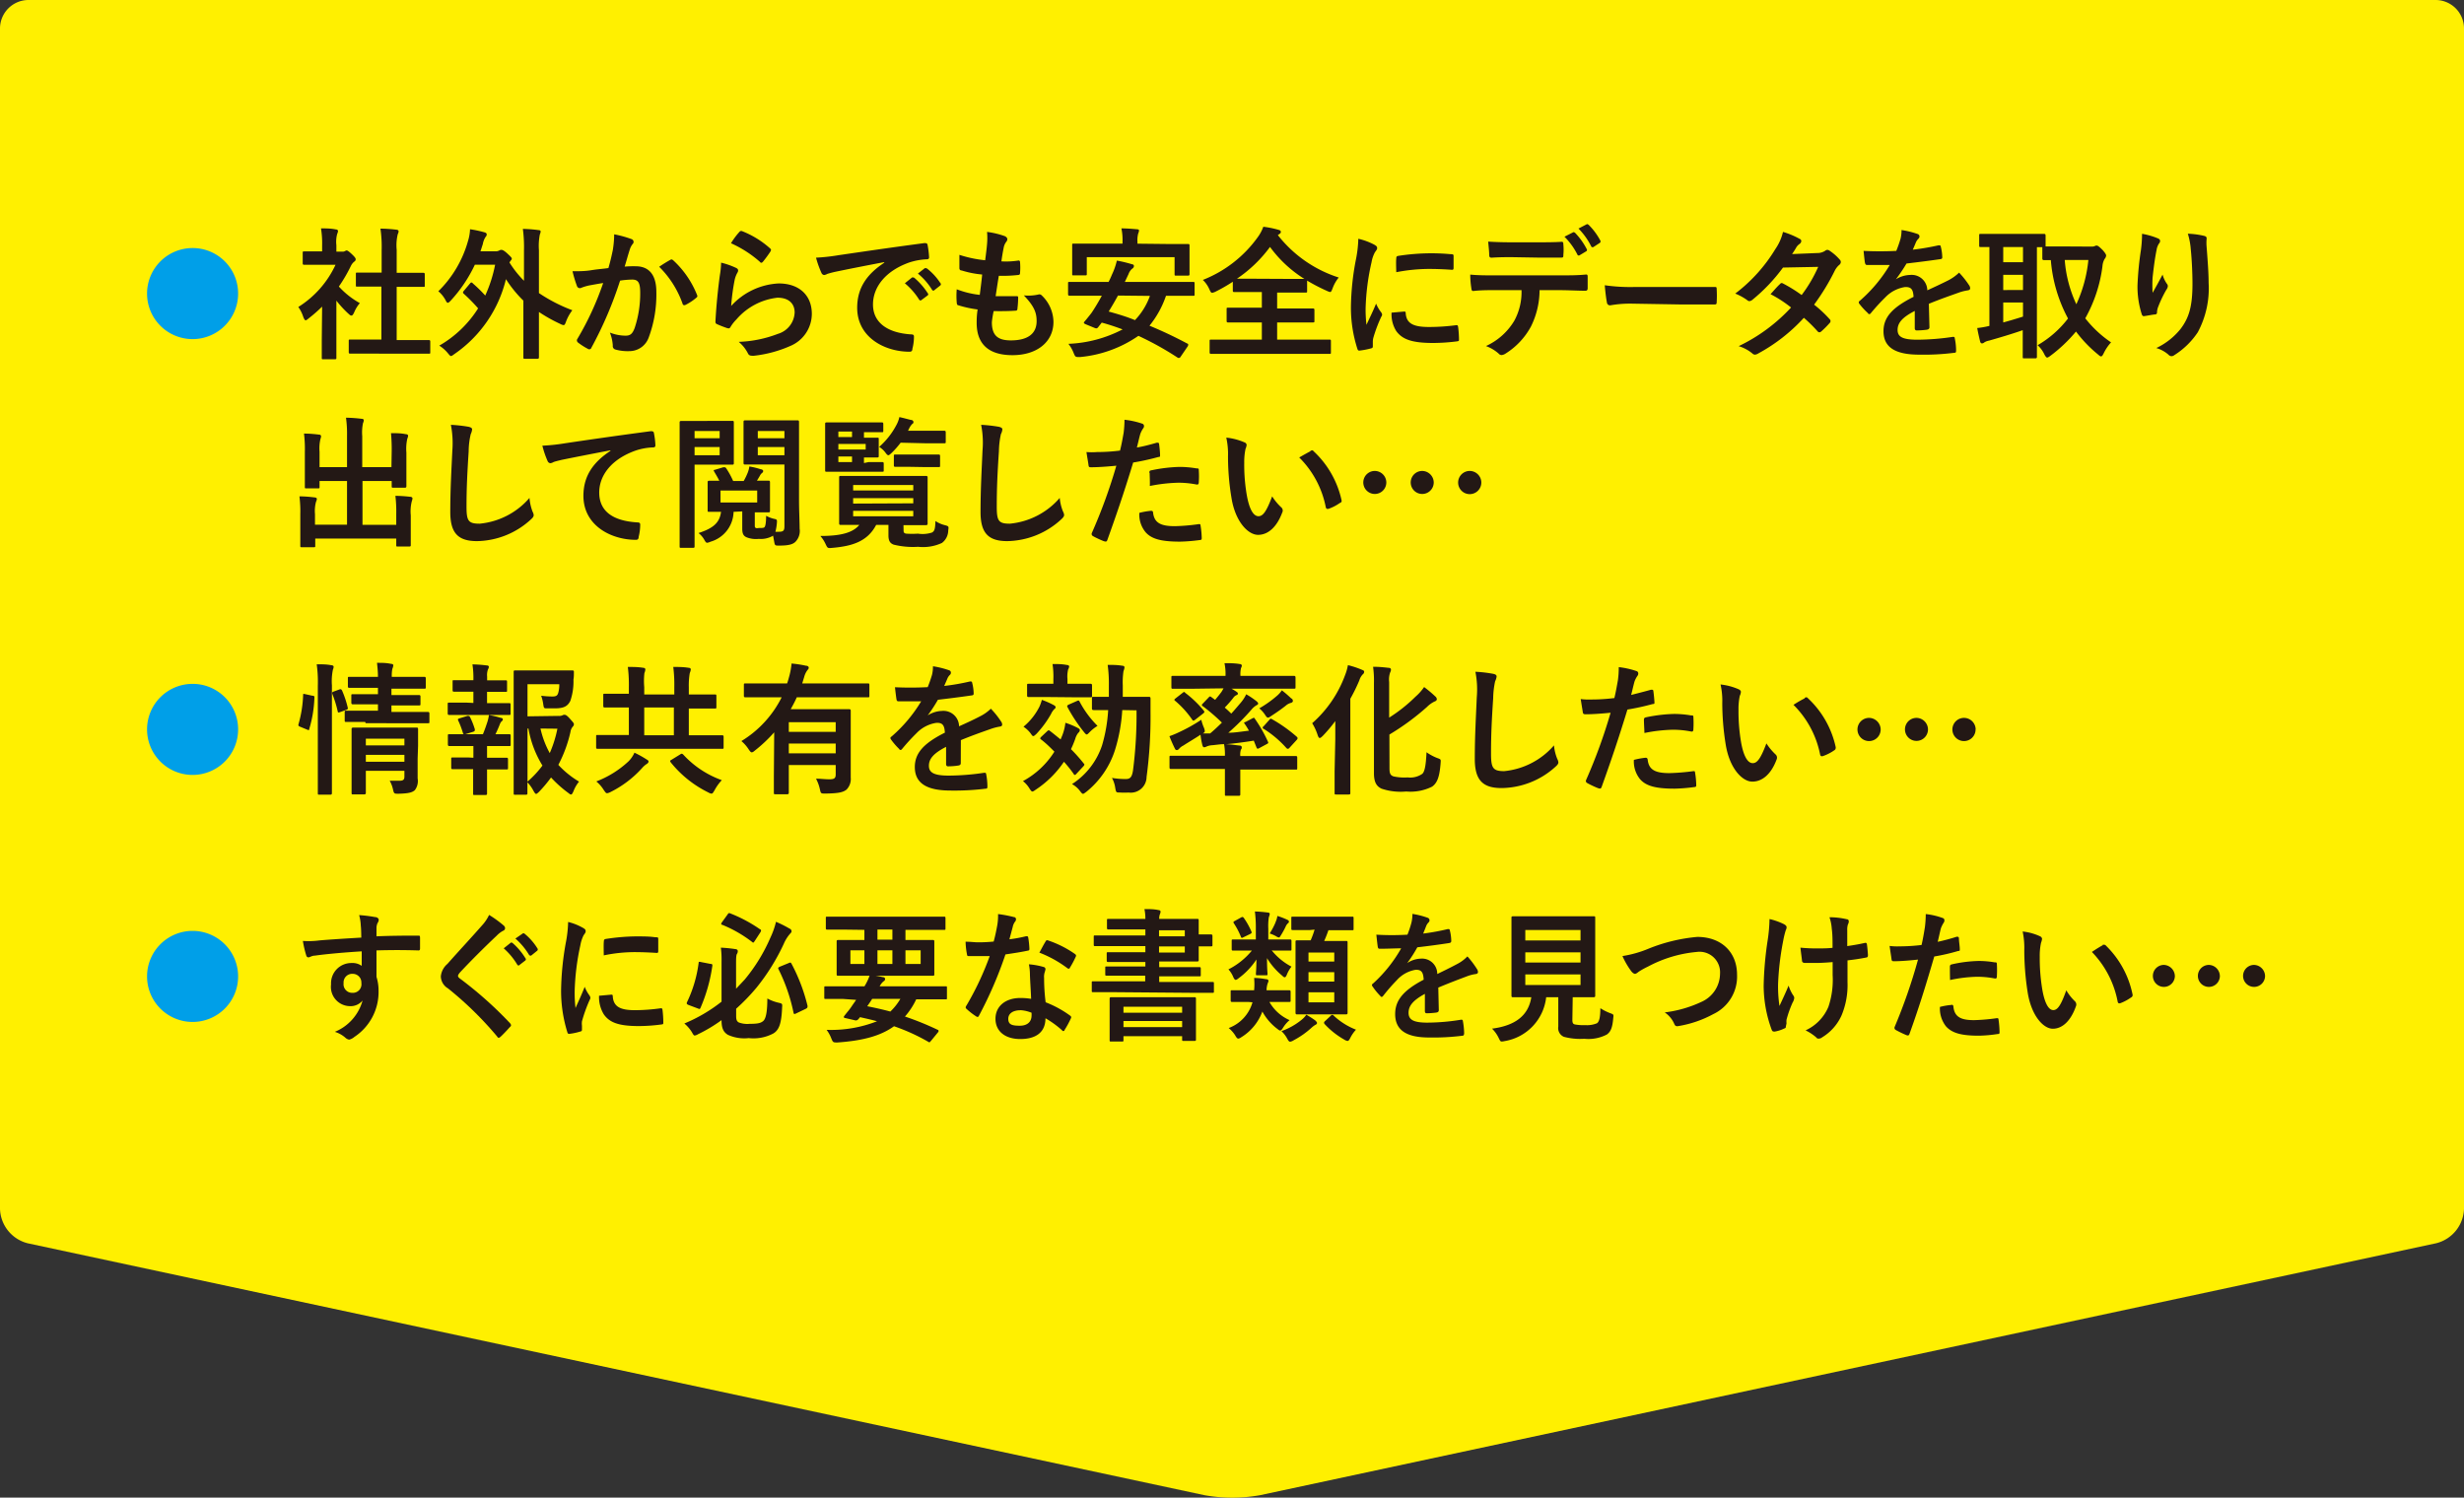 <svg id="レイヤー_1" data-name="レイヤー 1" xmlns="http://www.w3.org/2000/svg" viewBox="0 0 286.85 174.36"><rect x="0" y="0" width="286.85" height="174.36" fill="#333333" stroke="none"/><defs><style>.cls-1{fill:#fff000;}.cls-2{fill:#009fe8;}.cls-3{fill:#231815;}</style></defs><path class="cls-1" d="M283.63,144.74a4.27,4.27,0,0,0,3.22-4V3.3a3.31,3.31,0,0,0-3.3-3.3H3.3A3.32,3.32,0,0,0,0,3.3V140.75a4.27,4.27,0,0,0,3.23,4l137,29.33a18.39,18.39,0,0,0,6.45,0Z"/><path class="cls-2" d="M27.72,34.17a5.3,5.3,0,1,1-5.3-5.29A5.29,5.29,0,0,1,27.72,34.17Z"/><path class="cls-3" d="M37.5,35.7a18.35,18.35,0,0,1-1.58,1.38c-.16.13-.26.21-.34.21s-.17-.13-.27-.38a4.25,4.25,0,0,0-.58-1.17,11.49,11.49,0,0,0,4.33-4.91H37.18c-1.26,0-1.65,0-1.75,0s-.19,0-.19-.18V29.46c0-.17,0-.19.19-.19s.49,0,1.75,0h.32v-.68a10.84,10.84,0,0,0-.13-2c.63,0,1.12,0,1.72.12.17,0,.26.1.26.17a.85.85,0,0,1-.09.34,3.51,3.51,0,0,0-.1,1.33v.75h.69a.58.58,0,0,0,.32-.07.51.51,0,0,1,.18-.07c.1,0,.26.1.61.43s.45.48.45.6a.32.32,0,0,1-.17.27,1.49,1.49,0,0,0-.38.48,17.75,17.75,0,0,1-1.41,2.42,9.51,9.51,0,0,0,2.44,1.93,4,4,0,0,0-.66,1.08c-.12.25-.2.37-.32.37s-.18-.07-.33-.2A12,12,0,0,1,39.16,35v4.65c0,1.23,0,1.88,0,2s0,.18-.2.18H37.66c-.18,0-.2,0-.2-.18s0-.73,0-2ZM43,41.17c-1.57,0-2.12,0-2.22,0s-.18,0-.18-.18V39.71c0-.16,0-.18.18-.18s.65,0,2.22,0h1.4V33.37H41.59c-.15,0-.16,0-.16-.16V31.91c0-.17,0-.17.16-.17s.62,0,2.09,0h.75V29.12a14.46,14.46,0,0,0-.14-2.5c.63,0,1.26.05,1.84.12.15,0,.27.08.27.16a.63.63,0,0,1-.09.35,5.42,5.42,0,0,0-.13,1.82v2.69h1c1.47,0,2,0,2.08,0s.19,0,.19.17v1.31c0,.16,0,.16-.19.16H46.18v6.19h1.51c1.57,0,2.1,0,2.2,0s.2,0,.2.18V41c0,.17,0,.18-.2.18s-.63,0-2.2,0Z"/><path class="cls-3" d="M54.72,33c.07-.08.1-.11.15-.11s.1,0,.17.1a16.11,16.11,0,0,1,1.45,1.42,16.08,16.08,0,0,0,1.15-3.59H55.28A16.39,16.39,0,0,1,52.47,35c-.15.16-.25.25-.34.25s-.16-.1-.28-.34a3.5,3.5,0,0,0-.82-1A13.16,13.16,0,0,0,54.5,28a5.19,5.19,0,0,0,.22-1.31,13.08,13.08,0,0,1,1.69.36c.17.05.25.13.25.23a.37.37,0,0,1-.12.29,2.2,2.2,0,0,0-.33.84c-.1.3-.18.58-.28.85h1.71a.92.92,0,0,0,.49-.1.44.44,0,0,1,.24-.07c.11,0,.29.05.72.45s.49.48.49.58-.07.16-.17.28l-.1.16A12.07,12.07,0,0,0,61,32.69V29.17a16.07,16.07,0,0,0-.13-2.52,15.25,15.25,0,0,1,1.82.14c.15,0,.25.06.25.16a.9.9,0,0,1-.09.33,6.88,6.88,0,0,0-.11,1.84v5a18.68,18.68,0,0,0,3.89,2,5,5,0,0,0-.73,1.31c-.11.3-.16.42-.3.42a1.11,1.11,0,0,1-.38-.14,17.76,17.76,0,0,1-2.48-1.39v2.39c0,1.85,0,2.8,0,2.88s0,.18-.18.18H61.12c-.17,0-.19,0-.19-.18s0-1,0-2.88V35A14,14,0,0,1,58.9,32.5a14.79,14.79,0,0,1-6,8.72c-.2.15-.31.23-.4.23s-.18-.11-.36-.33a4.23,4.23,0,0,0-1-.88,13,13,0,0,0,4.52-4.34A19.1,19.1,0,0,0,54,34.21c-.07-.07-.1-.1-.1-.15a.36.36,0,0,1,.1-.2Z"/><path class="cls-3" d="M71.34,29.12a11.56,11.56,0,0,0,.16-1.84,12.76,12.76,0,0,1,2,.55.35.35,0,0,1,.26.33.34.34,0,0,1-.11.25,2,2,0,0,0-.33.63c-.22.68-.38,1.29-.6,2A12.46,12.46,0,0,1,74,31C75.56,31,76.41,32,76.41,34a14.34,14.34,0,0,1-.9,5.32,2.38,2.38,0,0,1-2.24,1.56,5.27,5.27,0,0,1-1.64-.19.41.41,0,0,1-.29-.46A4.82,4.82,0,0,0,71,38.72a5,5,0,0,0,1.82.36c.55,0,.8-.2,1.06-.88a12.65,12.65,0,0,0,.65-4.11c0-1.17-.22-1.54-.94-1.54a10.45,10.45,0,0,0-1.4.12,45,45,0,0,1-3.33,7.79.27.27,0,0,1-.43.15,7.72,7.72,0,0,1-1.14-.73.34.34,0,0,1-.13-.25.28.28,0,0,1,.06-.18,34.44,34.44,0,0,0,3-6.5c-.64.1-1.17.2-1.62.28a5.84,5.84,0,0,0-.91.27.36.36,0,0,1-.53-.22,14.32,14.32,0,0,1-.51-1.7c.72,0,1.45,0,2.18-.12s1.31-.15,2-.25C71.1,30.27,71.22,29.69,71.34,29.12Zm6.74,1.11c.12-.06.2,0,.31.09a11,11,0,0,1,2.75,4c.07.15.06.24-.06.33a6.25,6.25,0,0,1-1.24.83c-.17.09-.34.07-.38-.13a11.36,11.36,0,0,0-2.72-4.29A15.21,15.21,0,0,1,78.08,30.23Z"/><path class="cls-3" d="M85.67,31.18c.18.08.26.18.26.31a.46.46,0,0,1-.08.25,3,3,0,0,0-.33.88,25.06,25.06,0,0,0-.4,3A8,8,0,0,1,90.65,33c2.42,0,3.86,1.41,3.86,3.54A4.07,4.07,0,0,1,92,40.28a14.34,14.34,0,0,1-4.24,1.14c-.36,0-.51,0-.66-.22A4.29,4.29,0,0,0,86,39.8a14,14,0,0,0,4.56-.93,2.71,2.71,0,0,0,1.95-2.5c0-.9-.56-1.71-2-1.71a7.37,7.37,0,0,0-4.77,2.52,4.58,4.58,0,0,0-.71.91c-.1.16-.17.16-.38.11-.38-.13-.78-.28-1.13-.44-.16-.07-.23-.1-.23-.33.1-1.93.31-3.88.51-5.36a9.76,9.76,0,0,0,.15-1.49A9,9,0,0,1,85.67,31.18ZM86.08,27a.26.26,0,0,1,.31-.09,10.8,10.8,0,0,1,3.25,2c.08.07.12.12.12.19a.68.68,0,0,1-.08.2,14.25,14.25,0,0,1-.85,1.16c-.07.08-.13.13-.18.13s-.12,0-.2-.12a13.3,13.3,0,0,0-3.35-2.15A8.36,8.36,0,0,1,86.08,27Z"/><path class="cls-3" d="M102.88,30.53c-2,.38-3.79.73-5.57,1.1a10.48,10.48,0,0,0-1,.26,1,1,0,0,1-.37.13.39.39,0,0,1-.31-.25A11.23,11.23,0,0,1,95,30a23,23,0,0,0,2.63-.29c2-.29,5.69-.84,10-1.41.25,0,.33.07.35.19a10.22,10.22,0,0,1,.18,1.46c0,.19-.1.24-.31.24a7.59,7.59,0,0,0-2,.37c-2.81,1-4.22,2.9-4.22,4.89s1.52,3.29,4.41,3.48c.26,0,.36.06.36.25a5.64,5.64,0,0,1-.18,1.42c0,.25-.12.35-.32.35-2.91,0-6.11-1.67-6.11-5.12,0-2.36,1.18-3.95,3.18-5.26Zm3.28,1.79c.09-.06.15,0,.25,0A8,8,0,0,1,108,34.13a.17.17,0,0,1,0,.26l-.7.52a.18.18,0,0,1-.28,0,8.11,8.11,0,0,0-1.68-1.93Zm1.48-1.08c.1-.06.15,0,.25,0a6.78,6.78,0,0,1,1.57,1.7.19.19,0,0,1,0,.3l-.66.52a.17.17,0,0,1-.28,0,7.71,7.71,0,0,0-1.66-1.91Z"/><path class="cls-3" d="M115.47,37.51c0,1.52.66,2.12,2.21,2.12,1.93,0,3-.75,3-2.24,0-.93-.23-1.69-1.49-3a5.35,5.35,0,0,0,1.69-.1.37.37,0,0,1,.35.06,4.35,4.35,0,0,1,1.41,3.12c0,2.35-1.93,3.88-4.77,3.88S113.7,40,113.7,37.59c0-.35,0-.81.11-1.56a13.24,13.24,0,0,1-2.25-.49c-.11,0-.17-.12-.18-.32a8.81,8.81,0,0,1,0-1.54,10.56,10.56,0,0,0,2.68.65c.08-.62.22-1.69.28-2.37a11.07,11.07,0,0,1-2.38-.47c-.2,0-.27-.13-.27-.28,0-.4,0-.94,0-1.54a14,14,0,0,0,3,.63c.13-1,.18-1.41.22-1.91a8.05,8.05,0,0,0,0-1.39,9.92,9.92,0,0,1,2,.47c.23.08.36.23.36.38a.5.5,0,0,1-.13.31,1.6,1.6,0,0,0-.3.71c-.08.39-.18.95-.26,1.56a9.31,9.31,0,0,0,2-.1c.12,0,.17.09.17.2a7.29,7.29,0,0,1,0,1.24c0,.19-.07.24-.27.25a16.19,16.19,0,0,1-2.2.09c-.1.58-.27,1.7-.37,2.37.88,0,1.56,0,2.36,0,.21,0,.26,0,.26.18a11,11,0,0,1-.08,1.24c0,.2-.07.27-.23.27-.83.06-1.69.06-2.54.05A10.65,10.65,0,0,0,115.47,37.51Z"/><path class="cls-3" d="M137.44,41.54a.24.24,0,0,1-.37.08,35.63,35.63,0,0,0-4.54-2.52,14.22,14.22,0,0,1-6.81,2.47c-.51,0-.53,0-.71-.42a4.14,4.14,0,0,0-.63-1.12,14.89,14.89,0,0,0,6.31-1.68c-.78-.29-1.57-.56-2.43-.79l-.42.54c-.11.14-.2.17-.43.07l-1-.41c-.28-.12-.27-.19-.15-.33.28-.32.56-.68.81-1,.39-.58.8-1.26,1.2-2h-1.68c-1.47,0-2,0-2.07,0s-.18,0-.18-.18V33c0-.16,0-.18.18-.18s.6,0,2.07,0h2.47a9.06,9.06,0,0,0,.38-.83,7.85,7.85,0,0,0,.58-1.65,15,15,0,0,1,1.78.43c.13,0,.21.11.21.21a.39.39,0,0,1-.2.3,1.43,1.43,0,0,0-.43.63l-.43.91h5.87c1.47,0,1.95,0,2.07,0s.18,0,.18.18v1.26c0,.17,0,.18-.18.18s-.6,0-2.07,0h-1.08a11.35,11.35,0,0,1-1.92,3.48A48.1,48.1,0,0,1,138.22,40c.08,0,.11.08.11.15a.43.43,0,0,1-.1.23Zm-1.36-13.13c1.56,0,2.12,0,2.22,0s.18,0,.18.16,0,.4,0,.85v.68c0,1.46,0,1.7,0,1.8s0,.19-.18.19h-1.38c-.16,0-.18,0-.18-.19V29.94H126.52v1.93c0,.17,0,.19-.19.19H125c-.17,0-.18,0-.18-.19s0-.34,0-1.8v-.55c0-.58,0-.88,0-1s0-.16.18-.16.66,0,2.22,0h3.46v-.2a6.55,6.55,0,0,0-.13-1.57c.61,0,1.23.05,1.79.1.18,0,.26.06.26.15a1,1,0,0,1-.09.33,3,3,0,0,0-.09,1v.2Zm-5.93,6c-.34.63-.7,1.24-1.08,1.86,1,.28,2.07.59,3.06,1a7.92,7.92,0,0,0,1.74-2.82Z"/><path class="cls-3" d="M148.76,27.37a14.68,14.68,0,0,0,7.09,4.94,4.33,4.33,0,0,0-.71,1.25c-.12.3-.17.44-.3.44a1.75,1.75,0,0,1-.4-.15,21.15,21.15,0,0,1-2.27-1.18v1.21c0,.16,0,.18-.16.18s-.63,0-2.16,0h-1.17v1.85h1.89c1.6,0,2.15,0,2.25,0s.2,0,.2.18v1.26c0,.17,0,.19-.2.19s-.65,0-2.25,0h-1.89v2h3.94c1.51,0,2,0,2.14,0s.18,0,.18.18v1.3c0,.16,0,.18-.18.18s-.63,0-2.14,0h-9.46c-1.53,0-2.06,0-2.15,0s-.19,0-.19-.18v-1.3c0-.16,0-.18.19-.18s.62,0,2.15,0h3.74v-2h-1.67c-1.61,0-2.15,0-2.25,0s-.18,0-.18-.19V36c0-.16,0-.18.18-.18s.64,0,2.25,0h1.67V34h-1.06c-1.52,0-2,0-2.13,0s-.19,0-.19-.18V32.8a18.88,18.88,0,0,1-2,1.15,1.39,1.39,0,0,1-.41.14c-.12,0-.18-.11-.32-.41a3.4,3.4,0,0,0-.76-1.09,14.27,14.27,0,0,0,6.41-5,4.75,4.75,0,0,0,.63-1.19,10.9,10.9,0,0,1,1.74.35c.22.05.3.13.3.25s-.05.16-.16.24Zm1.09,5.1c1.15,0,1.71,0,2,0a14.31,14.31,0,0,1-4-3.72A15.65,15.65,0,0,1,144,32.45c.3,0,.84,0,1.8,0Z"/><path class="cls-3" d="M159.94,28.46c.28.15.38.25.38.4s0,.16-.25.5a3.73,3.73,0,0,0-.4,1.17,27.09,27.09,0,0,0-.69,5.35,15.18,15.18,0,0,0,.1,1.94c.34-.76.64-1.31,1.12-2.47a4.31,4.31,0,0,0,.58,1,.63.63,0,0,1,.12.25.39.39,0,0,1-.09.26,16.68,16.68,0,0,0-.94,2.5,2.09,2.09,0,0,0-.05.52c0,.2,0,.33,0,.46s-.06.18-.21.22a9.11,9.11,0,0,1-1.36.26c-.12,0-.18-.06-.22-.18a15.63,15.63,0,0,1-.76-4.94,30.74,30.74,0,0,1,.57-5.43,13.78,13.78,0,0,0,.29-2.47A7.51,7.51,0,0,1,159.94,28.46Zm3.54,7.81c.14,0,.17.06.17.24.1,1.15.89,1.56,2.7,1.56a24.45,24.45,0,0,0,3.17-.21c.16,0,.19,0,.23.21a12.34,12.34,0,0,1,.1,1.43c0,.2,0,.21-.29.25a22.6,22.6,0,0,1-2.7.18c-2.45,0-3.59-.4-4.31-1.38A3.67,3.67,0,0,1,162,36.4Zm-.93-6.2c0-.2.07-.25.24-.28a25.27,25.27,0,0,1,3.59-.3,24.42,24.42,0,0,1,2.46.1c.34,0,.38.05.38.21,0,.5,0,.95,0,1.41,0,.15-.06.22-.21.2-1-.07-1.86-.1-2.7-.1a20.35,20.35,0,0,0-3.76.38C162.52,30.76,162.52,30.35,162.55,30.07Z"/><path class="cls-3" d="M179.23,33.78a9.57,9.57,0,0,1-1,4.23,8.43,8.43,0,0,1-2.92,3.13,1.07,1.07,0,0,1-.5.2.46.46,0,0,1-.34-.17,4.57,4.57,0,0,0-1.48-.88,7.42,7.42,0,0,0,3.3-2.95,7,7,0,0,0,.84-3.56H174c-.83,0-1.64,0-2.49.1-.15,0-.2-.1-.22-.32a10.23,10.23,0,0,1-.13-1.59c.93.09,1.86.09,2.82.09h7.44c1.29,0,2.25,0,3.23-.1.17,0,.18.1.18.33s0,1.06,0,1.27-.1.29-.25.29c-.86,0-2-.07-3.14-.07ZM176,29.94c-.76,0-1.42,0-2.35.06-.22,0-.26-.08-.28-.28,0-.4-.07-1-.12-1.59,1.16.07,2,.08,2.75.08H179c.93,0,2,0,2.8-.06.17,0,.2.1.2.31a6.12,6.12,0,0,1,0,1.21c0,.23,0,.32-.21.32-.9,0-1.88,0-2.79,0Zm7.13-2.89c.08-.05.15,0,.23.05A8,8,0,0,1,184.72,29a.18.18,0,0,1-.08.27l-.75.45a.17.17,0,0,1-.26-.09,8,8,0,0,0-1.5-2.07Zm1.57-.93c.1-.06.15,0,.24.05A7.62,7.62,0,0,1,186.3,28a.21.21,0,0,1-.09.3l-.69.45a.19.19,0,0,1-.29-.09,8,8,0,0,0-1.47-2.05Z"/><path class="cls-3" d="M189.89,35.35a13.32,13.32,0,0,0-2.44.2.36.36,0,0,1-.38-.34c-.08-.39-.18-1.17-.25-2a20.88,20.88,0,0,0,3.58.2h5.34c1.26,0,2.53,0,3.81,0,.25,0,.3,0,.3.23a13.53,13.53,0,0,1,0,1.56c0,.2-.07.26-.3.25-1.24,0-2.47,0-3.69,0Z"/><path class="cls-3" d="M211.55,29.46a1.65,1.65,0,0,0,.91-.25.46.46,0,0,1,.28-.12.55.55,0,0,1,.3.13,5.65,5.65,0,0,1,1.13,1,.4.4,0,0,1,.13.3.44.44,0,0,1-.18.32,2.19,2.19,0,0,0-.5.63,26.26,26.26,0,0,1-2.43,4A13.9,13.9,0,0,1,213,37.16a.3.3,0,0,1,0,.45,11.24,11.24,0,0,1-1,1,.34.34,0,0,1-.2.08.28.28,0,0,1-.18-.09A17.45,17.45,0,0,0,210,37a20.29,20.29,0,0,1-5.29,4.14.9.9,0,0,1-.41.15.47.47,0,0,1-.31-.15,4.57,4.57,0,0,0-1.58-.84,20.07,20.07,0,0,0,6.1-4.5,14.17,14.17,0,0,0-2.39-1.55c.37-.4.72-.83,1.1-1.18a.29.29,0,0,1,.21-.12.56.56,0,0,1,.17.07,16.78,16.78,0,0,1,2.14,1.33,16.42,16.42,0,0,0,1.93-3.28l-4.1.08A20.23,20.23,0,0,1,204,34.91a.65.65,0,0,1-.33.15.39.39,0,0,1-.27-.12,6.52,6.52,0,0,0-1.39-.76A18.55,18.55,0,0,0,206.68,29a5.89,5.89,0,0,0,.89-2,9.7,9.7,0,0,1,1.94.81.28.28,0,0,1,.19.26.45.45,0,0,1-.2.33,1.45,1.45,0,0,0-.35.35c-.13.23-.23.4-.52.83Z"/><path class="cls-3" d="M224.62,38.09c0,.18-.1.26-.32.3a9.52,9.52,0,0,1-1.17.08c-.15,0-.22-.1-.22-.27,0-.59,0-1.42,0-2-1.48.76-2,1.41-2,2.21s.57,1.14,2.31,1.14a28.55,28.55,0,0,0,4.12-.33c.15,0,.22,0,.23.18a6.83,6.83,0,0,1,.15,1.36c0,.2,0,.31-.18.31a28.26,28.26,0,0,1-4.11.22c-2.72,0-4.16-.81-4.16-2.73,0-1.6,1-2.75,3.5-4-.05-.84-.25-1.17-1-1.14a4,4,0,0,0-2.28,1.19,23.51,23.51,0,0,0-1.66,1.81c-.08.1-.13.15-.2.15s-.11,0-.18-.12a8.07,8.07,0,0,1-1-1.09.26.26,0,0,1-.06-.15.21.21,0,0,1,.11-.18A17.1,17.1,0,0,0,220,30.85c-.78,0-1.68,0-2.65,0-.15,0-.2-.09-.24-.27s-.11-.88-.16-1.37a37.25,37.25,0,0,0,3.81,0,14.57,14.57,0,0,0,.5-1.43,4.36,4.36,0,0,0,.11-1,10.36,10.36,0,0,1,1.89.47.3.3,0,0,1,.2.28.34.34,0,0,1-.11.25,1.33,1.33,0,0,0-.29.4c-.1.23-.18.44-.38.89a28.41,28.41,0,0,0,3-.51c.18,0,.23,0,.26.16a5.4,5.4,0,0,1,.17,1.2c0,.16,0,.23-.28.26-1.25.18-2.67.36-3.88.5a19.17,19.17,0,0,1-1.24,1.84v0a3.27,3.27,0,0,1,1.66-.51,1.82,1.82,0,0,1,2,1.79c.65-.3,1.59-.73,2.44-1.16a5.37,5.37,0,0,0,1.26-.9,10.44,10.44,0,0,1,1.16,1.46.63.63,0,0,1,.13.36c0,.14-.08.2-.25.24a5.71,5.71,0,0,0-1,.24c-1.08.39-2.15.75-3.56,1.33Z"/><path class="cls-3" d="M243.45,28.71a1.09,1.09,0,0,0,.4-.05.44.44,0,0,1,.24-.07c.12,0,.29.12.7.53.25.29.4.5.4.63a.69.69,0,0,1-.18.4,2,2,0,0,0-.25.85,16.71,16.71,0,0,1-2,6.06,13.21,13.21,0,0,0,3,2.8,5.34,5.34,0,0,0-.86,1.28c-.12.23-.18.35-.3.35s-.2-.09-.38-.24a15,15,0,0,1-2.54-2.65,17.45,17.45,0,0,1-3,2.84c-.18.13-.28.19-.36.19s-.2-.13-.33-.39a3.31,3.31,0,0,0-.78-1.05,12.07,12.07,0,0,0,3.54-3.11,17.28,17.28,0,0,1-2-6.8c-.51,0-.74,0-.81,0s-.18,0-.18-.2V28.78h-.63v11c0,1.13,0,1.66,0,1.75s0,.19-.18.19h-1.29c-.17,0-.18,0-.18-.19s0-.62,0-1.75V38.44c-1.21.43-2.87.92-3.94,1.22a1.52,1.52,0,0,0-.53.2.44.44,0,0,1-.27.12c-.1,0-.18-.07-.22-.22-.11-.45-.24-1-.34-1.57a9.73,9.73,0,0,0,1.42-.25V28.76l-1,0c-.17,0-.19,0-.19-.18V27.43c0-.18,0-.2.19-.2s.59,0,2,0h3.3c1.46,0,2,0,2.06,0s.18,0,.18.2v1.26c.26,0,.76,0,1.69,0Zm-7.94,1.82V28.76h-2.3v1.77Zm0,3.23V32h-2.3v1.77Zm0,1.46h-2.3v2.32c.76-.2,1.57-.45,2.3-.68Zm4.86-4.95a14.72,14.72,0,0,0,1.35,5.15,15.93,15.93,0,0,0,1.4-5.15Z"/><path class="cls-3" d="M251.16,27.73c.22.08.31.18.31.33a.39.39,0,0,1-.11.27,1.82,1.82,0,0,0-.3.78c-.23,1.12-.36,2.3-.46,3.16a13.88,13.88,0,0,0,0,1.82c.36-.64.71-1.27,1.16-2.12a3.4,3.4,0,0,0,.51,1.08.4.4,0,0,1,.1.27.78.78,0,0,1-.17.41,13.89,13.89,0,0,0-1,2.12,2.24,2.24,0,0,0-.09.5.22.22,0,0,1-.21.26c-.2,0-.91.15-1.33.2-.11,0-.2-.1-.23-.21a10.51,10.51,0,0,1-.5-3.37,36.08,36.08,0,0,1,.4-4.12,14.76,14.76,0,0,0,.13-1.89A8.64,8.64,0,0,1,251.16,27.73Zm5.39-.28c.33.08.36.17.33.45a4.84,4.84,0,0,0,0,.76c.12,1.57.24,3.08.24,4.27a10.83,10.83,0,0,1-1.26,5.75,9.07,9.07,0,0,1-2.74,2.67.52.52,0,0,1-.33.12.5.5,0,0,1-.35-.18,3.77,3.77,0,0,0-1.41-.77,8,8,0,0,0,2.82-2.22c1-1.31,1.39-2.66,1.39-5.28,0-1.18-.08-2.9-.2-4a8,8,0,0,0-.34-1.81A9.69,9.69,0,0,1,256.55,27.45Z"/><path class="cls-3" d="M45.6,52.54a20.62,20.62,0,0,0-.08-2.11c.61,0,1.14,0,1.72.12.17,0,.27.08.27.18a.9.9,0,0,1-.09.33,5.41,5.41,0,0,0-.11,1.63V55c0,1,0,1.48,0,1.58s0,.2-.17.2H45.8c-.18,0-.2,0-.2-.2V56H42.2v5.1h3.93V59.83a15.31,15.31,0,0,0-.1-2.1c.63,0,1.18.05,1.74.11.15,0,.25.1.25.18a1.21,1.21,0,0,1-.08.34A4.8,4.8,0,0,0,47.82,60v2c0,.93,0,1.36,0,1.46s0,.17-.18.17H46.31c-.16,0-.18,0-.18-.17v-.76H36.7v.85c0,.14,0,.16-.18.16H35.16c-.18,0-.2,0-.2-.16s0-.53,0-1.46V59.88a13.94,13.94,0,0,0-.1-2.09c.63,0,1.18.05,1.74.12.17,0,.29.08.29.18a1.15,1.15,0,0,1-.1.33,4.1,4.1,0,0,0-.12,1.44v1.23h3.73V56h-3.2v.68c0,.16,0,.18-.18.18H35.67c-.16,0-.18,0-.18-.18s0-.58,0-1.58V52.61a14.44,14.44,0,0,0-.1-2.13c.63,0,1.18.05,1.75.12.16,0,.24.1.24.2a1.44,1.44,0,0,1-.08.33,4.78,4.78,0,0,0-.1,1.46v1.8h3.2V50.77a13.89,13.89,0,0,0-.12-2.14,17.7,17.7,0,0,1,1.83.13c.15,0,.24.07.24.17a.91.91,0,0,1-.09.33,5.3,5.3,0,0,0-.09,1.52v3.61h3.4Z"/><path class="cls-3" d="M54.56,49.69c.28.07.4.15.4.31a1.67,1.67,0,0,1-.16.55,8.93,8.93,0,0,0-.24,2c-.16,2.55-.25,4.24-.25,6.42,0,1.67.2,2,1.53,2a8.72,8.72,0,0,0,5.8-3A5.81,5.81,0,0,0,62,59.57a1.09,1.09,0,0,1,.13.39c0,.15-.06.28-.33.52A9.47,9.47,0,0,1,55.54,63c-2.12,0-3.12-.84-3.12-3.38,0-2.78.15-5.17.24-7.16a11.1,11.1,0,0,0-.17-3A17,17,0,0,1,54.56,49.69Z"/><path class="cls-3" d="M71,52.44c-2,.38-3.79.73-5.57,1.09-.62.15-.79.19-1,.27a.92.92,0,0,1-.36.13.39.39,0,0,1-.32-.25,11,11,0,0,1-.61-1.79,22.59,22.59,0,0,0,2.63-.28c2-.3,5.69-.84,10-1.41.25,0,.33.07.35.19a9,9,0,0,1,.18,1.45c0,.2-.1.25-.31.25a7.08,7.08,0,0,0-2,.37c-2.82,1-4.23,2.9-4.23,4.88,0,2.14,1.53,3.3,4.41,3.48.26,0,.36.07.36.25a5.78,5.78,0,0,1-.18,1.43c0,.25-.11.35-.31.35-2.92,0-6.12-1.68-6.12-5.12,0-2.36,1.18-3.95,3.18-5.26Z"/><path class="cls-3" d="M83.59,49c1.1,0,1.58,0,1.68,0s.16,0,.16.2,0,.55,0,1.49v1.74c0,1,0,1.41,0,1.49s0,.18-.16.18-.58,0-1.68,0H80.86V60c0,2.34,0,3.48,0,3.6s0,.18-.18.18H79.3c-.16,0-.18,0-.18-.18s0-1.26,0-3.6V52.82c0-2.34,0-3.51,0-3.61s0-.2.18-.2.75,0,2,0Zm-2.73,1.18v.84h2.92v-.84Zm2.92,1.87H80.86V53h2.92Zm1.62,7.54a3.71,3.71,0,0,1-2.69,3.48,1.29,1.29,0,0,1-.38.12c-.13,0-.2-.1-.34-.35a2.61,2.61,0,0,0-.67-.78c1.73-.56,2.46-1.21,2.62-2.47l-1.37,0c-.17,0-.19,0-.19-.18s0-.38,0-1.11V57.28c0-.73,0-1,0-1.11s0-.2.19-.2.39,0,1.17,0c-.2-.4-.38-.69-.56-1s-.07-.23.13-.3l.9-.27c.18,0,.23,0,.31.09A9.49,9.49,0,0,1,85.35,56h1.23a7.79,7.79,0,0,0,.48-1,3.34,3.34,0,0,0,.18-.69,8.76,8.76,0,0,1,1.34.33c.15,0,.27.11.27.21a.33.33,0,0,1-.15.23.85.85,0,0,0-.24.32c-.11.18-.21.36-.34.56.89,0,1.24,0,1.34,0s.18,0,.18.2,0,.38,0,1.11v1.09c0,.73,0,1,0,1.11s0,.18-.18.18l-1.59,0v1.48c0,.21,0,.28.13.34s.17,0,.45,0,.48,0,.56-.11.17-.37.18-1.31a3.57,3.57,0,0,0,.9.35c.38.08.38.11.35.51a5.89,5.89,0,0,1-.17,1,2.68,2.68,0,0,0,.4,0c.53,0,.65-.13.65-.65V54.08H88.56c-1.29,0-1.72,0-1.82,0s-.18,0-.18-.18,0-.45,0-1.37v-2c0-.93,0-1.29,0-1.39s0-.2.18-.2.53,0,1.82,0H91c1.3,0,1.74,0,1.84,0s.18,0,.18.2,0,.78,0,2.2v6.91c0,1.16.07,2.49.07,3.3a1.81,1.81,0,0,1-.48,1.52c-.3.3-.78.45-1.89.45-.51,0-.51,0-.6-.51-.05-.25-.08-.47-.13-.65l-.1.07a2.85,2.85,0,0,1-1.56.31,2.94,2.94,0,0,1-1.45-.2c-.32-.16-.47-.39-.47-1v-2Zm2.75-2.48H83.88V58.5h4.27Zm.07-6.93v.84h3.1v-.84Zm3.1,1.87h-3.1V53h3.1Z"/><path class="cls-3" d="M105.19,61.69c0,.24,0,.39.31.44a10.27,10.27,0,0,0,1.36,0A3.56,3.56,0,0,0,108.5,62c.28-.17.37-.35.4-1.34a3.42,3.42,0,0,0,1.13.49c.43.12.43.15.36.6a1.84,1.84,0,0,1-.73,1.46,5.21,5.21,0,0,1-2.78.45,9.31,9.31,0,0,1-2.84-.25c-.39-.15-.61-.4-.61-1.08V61.11H102c-1,1.92-2.76,2.48-5.16,2.68-.51.05-.51,0-.73-.45a3.79,3.79,0,0,0-.61-.94c2.07,0,3.71-.27,4.54-1.29-1.51,0-2.07,0-2.17,0s-.18,0-.18-.2,0-.5,0-1.47V57.08c0-1,0-1.38,0-1.49s0-.18.18-.18.68,0,2.29,0h5.37c1.59,0,2.17,0,2.26,0s.2,0,.2.18,0,.51,0,1.49v2.39c0,1,0,1.37,0,1.47s0,.2-.2.2-.67,0-2.26,0h-.35Zm-4.08-7.89c1.13,0,1.49,0,1.59,0s.18,0,.18.18v.76c0,.17,0,.18-.18.18s-.46,0-1.59,0H98.39c-1.39,0-2,0-2.15,0s-.18,0-.18-.18,0-.6,0-1.62V51c0-1.05,0-1.54,0-1.64s0-.18.18-.18.76,0,2.15,0h2.39c1.36,0,1.77,0,1.87,0s.18,0,.18.18v.78c0,.16,0,.18-.18.18s-.51,0-1.87,0h-.2v.64h1.56c.15,0,.16,0,.16.18s0,.28,0,.74v.45c0,.47,0,.65,0,.75s0,.18-.16.18-.57,0-1.56,0v.65ZM97.6,50.88h1.59v-.64H97.6Zm3.18.81H97.6v.65h3.18ZM99.19,53.8v-.65H97.6v.65Zm.13,2.67v.63h7v-.63Zm7,2.13V58h-7v.63Zm0,.87h-7v.64h7Zm-1.47-7.93a9.9,9.9,0,0,1-1.06,1.2c-.18.16-.28.26-.37.26s-.2-.1-.36-.33a2.61,2.61,0,0,0-.71-.64,8.85,8.85,0,0,0,2-2.54,3.32,3.32,0,0,0,.35-.93c.48.1.89.22,1.34.33.2,0,.3.14.3.24s0,.14-.15.24a2,2,0,0,0-.38.58l-.1.2h2.09c1.49,0,2,0,2.1,0s.2,0,.2.18v1.08c0,.18,0,.2-.2.2s-.61,0-2.1,0Zm1,2.81c-1.15,0-1.51,0-1.61,0s-.18,0-.18-.18V53.1c0-.16,0-.18.18-.18s.46,0,1.61,0h1.8c1.15,0,1.51,0,1.61,0s.18,0,.18.18v1.1c0,.16,0,.18-.18.18s-.46,0-1.61,0Z"/><path class="cls-3" d="M116.29,49.69c.28.07.4.15.4.31a1.47,1.47,0,0,1-.17.55,10,10,0,0,0-.23,2c-.17,2.55-.25,4.24-.25,6.42,0,1.67.2,2,1.52,2a8.74,8.74,0,0,0,5.81-3,5.46,5.46,0,0,0,.38,1.58,1.09,1.09,0,0,1,.13.39c0,.15-.07.28-.33.52A9.47,9.47,0,0,1,117.27,63c-2.12,0-3.12-.84-3.12-3.38,0-2.78.15-5.17.23-7.16a10.71,10.71,0,0,0-.16-3A17,17,0,0,1,116.29,49.69Z"/><path class="cls-3" d="M134.67,51.54c.18,0,.25,0,.27.17.05.37.1.85.11,1.19s0,.27-.25.32a27.52,27.52,0,0,1-2.88.63c-1.12,3.68-2,6.21-3,9-.08.24-.18.22-.37.17s-1-.42-1.32-.61a.28.28,0,0,1-.13-.34,61.54,61.54,0,0,0,2.86-7.85c-1,.1-2.12.18-2.9.18-.25,0-.31,0-.34-.26s-.15-.91-.24-1.51a7.67,7.67,0,0,0,1.23,0,21.54,21.54,0,0,0,2.68-.17c.17-.66.3-1.39.42-2.07a12.52,12.52,0,0,0,.1-1.52,9.6,9.6,0,0,1,2.08.46.28.28,0,0,1,.19.27.37.37,0,0,1-.09.26,3.17,3.17,0,0,0-.34.66c-.17.6-.28,1.16-.4,1.58C133,52,133.86,51.78,134.67,51.54ZM134,59.47c.16,0,.23.06.24.23.14,1.21.95,1.56,2.54,1.56a22.9,22.9,0,0,0,2.78-.24c.14,0,.19,0,.2.15a9.89,9.89,0,0,1,.14,1.44c0,.2,0,.25-.27.27a20.29,20.29,0,0,1-2.25.18c-2.17,0-3.3-.3-4-1.08a3.2,3.2,0,0,1-.74-2.27A8.37,8.37,0,0,1,134,59.47Zm-.19-4.4c0-.23,0-.28.3-.33a17.83,17.83,0,0,1,3.23-.38,12,12,0,0,1,1.94.17c.23,0,.28,0,.28.25a9.59,9.59,0,0,1,0,1.32c0,.28-.08.35-.31.3a10.9,10.9,0,0,0-2.06-.2,18.89,18.89,0,0,0-3.33.38C133.88,56,133.84,55.41,133.84,55.07Z"/><path class="cls-3" d="M144.87,51.5a.37.37,0,0,1,.26.29,1.53,1.53,0,0,1-.13.47,7.18,7.18,0,0,0-.15,1.62,20.45,20.45,0,0,0,.3,3.78c.23,1.31.66,2.44,1.36,2.44.53,0,.94-.58,1.59-2.31a6.41,6.41,0,0,0,1.06,1.28.49.49,0,0,1,.11.61c-.63,1.69-1.65,2.59-2.81,2.59s-2.66-1.53-3.1-4.33a29.48,29.48,0,0,1-.4-4.82,8.66,8.66,0,0,0-.2-2.17A7.17,7.17,0,0,1,144.87,51.5Zm7.68,1a.64.64,0,0,1,.19-.07c.06,0,.11,0,.18.1a11,11,0,0,1,3.25,5.67c.05.22,0,.28-.19.36a5.3,5.3,0,0,1-1.29.67c-.2.06-.31,0-.35-.19a11.16,11.16,0,0,0-3.09-5.78C151.88,52.9,152.29,52.67,152.55,52.54Z"/><path class="cls-3" d="M161.39,56.15a1.34,1.34,0,1,1-1.32-1.32A1.35,1.35,0,0,1,161.39,56.15Zm5.52,0a1.34,1.34,0,1,1-1.33-1.32A1.36,1.36,0,0,1,166.91,56.15Zm5.54,0a1.35,1.35,0,1,1-1.33-1.32A1.36,1.36,0,0,1,172.45,56.15Z"/><path class="cls-2" d="M27.72,84.92a5.3,5.3,0,1,1-5.3-5.3A5.29,5.29,0,0,1,27.72,84.92Z"/><path class="cls-3" d="M36.37,81c.22,0,.25.08.23.27A14.19,14.19,0,0,1,36,84.88c0,.16-.08.14-.26.06l-.8-.33c-.22-.08-.23-.16-.18-.33a14.09,14.09,0,0,0,.53-3.36c0-.17,0-.15.26-.1ZM37,79.84a14.74,14.74,0,0,0-.13-2.5c.63,0,1.16,0,1.71.11.16,0,.26.09.26.17a.84.84,0,0,1-.08.33,6.58,6.58,0,0,0-.12,1.84v9.63c0,1.87,0,2.81,0,2.9s0,.2-.18.2H37.18c-.16,0-.18,0-.18-.2s0-1,0-2.89Zm2.51.43c.18-.07.23,0,.3.1a11.43,11.43,0,0,1,.67,2c.05.17,0,.2-.18.28l-.69.25c-.22.08-.27.08-.3-.1a12.72,12.72,0,0,0-.62-2c-.06-.19,0-.22.17-.29Zm3,3.78H40.32c-.17,0-.19,0-.19-.18v-.94c0-.17,0-.19.19-.19s.64,0,2.25,0H44V82h-.83c-1.49,0-2,0-2.08,0s-.19,0-.19-.2V81c0-.16,0-.18.19-.18s.59,0,2.08,0H44v-.74H42.87c-1.56,0-2.09,0-2.19,0s-.18,0-.18-.18v-.9c0-.18,0-.2.18-.2s.63,0,2.19,0H44c0-.58-.05-1.05-.11-1.63.61,0,1.07,0,1.64.12.18,0,.26.1.26.16a1.5,1.5,0,0,1-.12.44,4.25,4.25,0,0,0-.06.91h1.59c1.54,0,2.07,0,2.17,0s.2,0,.2.2V80c0,.16,0,.18-.2.18s-.63,0-2.17,0H45.57v.74H46.7c1.47,0,2,0,2.07,0s.18,0,.18.18v.83c0,.18,0,.2-.18.2s-.6,0-2.07,0H45.57v.76h2c1.59,0,2.16,0,2.24,0s.18,0,.18.19v.94c0,.18,0,.18-.18.18H42.57Zm6.11,4.27c0,.83,0,1.79,0,2.31A1.75,1.75,0,0,1,48.29,92c-.29.25-.68.38-1.89.41-.52,0-.53,0-.65-.51a3.75,3.75,0,0,0-.38-1c.38,0,.83,0,1.13,0,.48,0,.58-.16.58-.5v-.66H42.59v.76c0,1.16,0,1.71,0,1.79s0,.2-.2.2H41.13c-.18,0-.2,0-.2-.2s0-.58,0-1.75V86.7c0-1.16,0-1.69,0-1.79s0-.2.2-.2.59,0,2,0h3.3c1.46,0,1.94,0,2.06,0s.18,0,.18.2,0,.71,0,1.94ZM42.59,86v.78h4.49V86Zm4.49,2.69v-.81H42.59v.81Z"/><path class="cls-3" d="M55.11,81.84V80.53h-.45c-1.27,0-1.69,0-1.79,0s-.18,0-.18-.18v-1c0-.15,0-.16.18-.16s.52,0,1.79,0h.45v0A10.55,10.55,0,0,0,55,77.35a15,15,0,0,1,1.64.12c.19,0,.27.08.27.16a.63.63,0,0,1-.1.3,1.88,1.88,0,0,0-.1.83v.45h.37c1.27,0,1.69,0,1.79,0s.16,0,.16.16v1c0,.16,0,.18-.16.18s-.52,0-1.79,0H56.7v1.31h.56c1.43,0,1.88,0,2,0s.18,0,.18.2v1c0,.16,0,.18-.18.18s-.55,0-2,0h-3c-1.39,0-1.85,0-1.94,0s-.2,0-.2-.18V82c0-.18,0-.2.2-.2s.55,0,1.94,0Zm0,6.38V86.86h-.84c-1.4,0-1.86,0-1.94,0s-.19,0-.19-.2v-1c0-.16,0-.18.19-.18s.54,0,1.94,0h1.95c.2-.48.38-1,.53-1.46a5,5,0,0,0,.17-.77,10.43,10.43,0,0,1,1.39.33c.16,0,.23.1.23.18a.25.25,0,0,1-.12.2.89.89,0,0,0-.21.31c-.18.47-.32.78-.53,1.21,1.09,0,1.49,0,1.59,0s.18,0,.18.18v1c0,.18,0,.2-.18.2s-.55,0-2,0H56.7v1.36h.45c1.29,0,1.71,0,1.81,0s.18,0,.18.18v1c0,.17,0,.18-.18.18s-.52,0-1.81,0H56.7v1.08c0,1.11,0,1.64,0,1.72s0,.18-.18.18H55.26c-.17,0-.18,0-.18-.18s0-.61,0-1.72V89.55h-.55c-1.29,0-1.72,0-1.82,0s-.18,0-.18-.18v-1c0-.16,0-.18.18-.18s.53,0,1.82,0Zm-.91-2.75c-.22.07-.25,0-.3-.11a10.46,10.46,0,0,0-.55-1.46c-.08-.18-.05-.2.15-.27l.91-.28c.19,0,.24,0,.3.12a8.63,8.63,0,0,1,.57,1.44c0,.16,0,.21-.17.28ZM65,83.35a1,1,0,0,0,.46-.06.45.45,0,0,1,.25-.07c.1,0,.23,0,.63.45s.47.53.47.64a.37.37,0,0,1-.12.28,1.19,1.19,0,0,0-.28.63A15.53,15.53,0,0,1,65,89.05,10.87,10.87,0,0,0,67.41,91a3.91,3.91,0,0,0-.65,1.13c-.12.25-.18.37-.28.37s-.17-.07-.33-.19a13.76,13.76,0,0,1-2-1.79,15.5,15.5,0,0,1-1.41,1.68c-.17.15-.25.23-.33.23s-.17-.12-.3-.35a4.36,4.36,0,0,0-.71-1c0,.78,0,1.21,0,1.28s0,.17-.18.17H60c-.18,0-.2,0-.2-.17s0-1.21,0-3.46V81.74c0-2.27,0-3.39,0-3.51s0-.18.2-.18.75,0,2.06,0h2.67c1.32,0,1.77,0,1.87,0s.23,0,.21.21c0,.32,0,.57-.05.85a7,7,0,0,1-.36,2.48c-.32.65-.78.88-1.81.88h-.88c-.38,0-.39,0-.46-.43A4.9,4.9,0,0,0,63,81a10.53,10.53,0,0,0,1.3.09c.43,0,.59-.09.69-.43a3.48,3.48,0,0,0,.12-1H61.41v3.74ZM61.41,91a11.57,11.57,0,0,0,1.74-1.87,12.13,12.13,0,0,1-1.63-4.31h-.11Zm1.51-6.18A10.72,10.72,0,0,0,64,87.68a13.72,13.72,0,0,0,.89-2.84Z"/><path class="cls-3" d="M71.64,87.18c-1.46,0-2,0-2.08,0s-.16,0-.16-.18V85.75c0-.16,0-.18.16-.18s.62,0,2.08,0h1.57V82.37h-.58c-1.57,0-2.12,0-2.22,0s-.18,0-.18-.2V80.93c0-.15,0-.16.18-.16s.65,0,2.22,0h.58V80a16.64,16.64,0,0,0-.12-2.35c.63,0,1.21,0,1.79.1.17,0,.25.1.25.18a1.36,1.36,0,0,1-.11.43A8.17,8.17,0,0,0,75,80v.85h3.5V80a16.64,16.64,0,0,0-.12-2.35c.63,0,1.19,0,1.79.1.17,0,.25.1.25.18a1.39,1.39,0,0,1-.12.43A8.71,8.71,0,0,0,80.19,80v.85H81c1.57,0,2.12,0,2.22,0s.18,0,.18.16v1.28c0,.18,0,.2-.18.2s-.65,0-2.22,0h-.81V85.6H82c1.46,0,2,0,2.06,0s.18,0,.18.18V87c0,.17,0,.18-.18.18s-.6,0-2.06,0Zm3.64,1.24c.15.08.22.15.22.25s-.1.22-.25.3a2.58,2.58,0,0,0-.5.45,12.36,12.36,0,0,1-3.69,2.8,1.27,1.27,0,0,1-.38.13c-.14,0-.2-.1-.39-.37a4.08,4.08,0,0,0-.87-1,11.56,11.56,0,0,0,3.76-2.35,3.34,3.34,0,0,0,.68-1A12.53,12.53,0,0,1,75.28,88.42Zm3.17-2.82V82.37H75V85.6Zm.74,2.23c.15-.1.2-.1.33,0a11.23,11.23,0,0,0,4.51,3A5.37,5.37,0,0,0,83.19,92c-.17.28-.23.4-.37.4a1,1,0,0,1-.36-.14,12.83,12.83,0,0,1-4.38-3.51c-.11-.17-.08-.2.12-.31Z"/><path class="cls-3" d="M90.13,85.26a16.94,16.94,0,0,1-2.26,2.13c-.16.14-.26.2-.36.2s-.18-.1-.33-.31a4.31,4.31,0,0,0-.87-1A12.49,12.49,0,0,0,91,81.18H88.88c-1.49,0-2,0-2.1,0s-.18,0-.18-.18V79.76c0-.17,0-.19.18-.19s.61,0,2.1,0h2.75c.09-.24.15-.47.22-.72a8.45,8.45,0,0,0,.3-1.6,13.46,13.46,0,0,1,1.69.26c.18,0,.31.1.31.23s-.1.22-.18.32a2.36,2.36,0,0,0-.35.76l-.23.75h5.55c1.49,0,2,0,2.11,0s.16,0,.16.19V81c0,.17,0,.18-.16.18s-.62,0-2.11,0H92.76c-.21.48-.46.94-.71,1.39h4.44c1.49,0,2.25,0,2.35,0s.2,0,.2.18,0,.81,0,2.21v3c0,1.23,0,2.11,0,2.57a1.77,1.77,0,0,1-.49,1.4c-.4.31-.9.44-2.47.46-.52,0-.52,0-.63-.5A4.91,4.91,0,0,0,95,90.66c.58,0,1,.07,1.57.07s.72-.14.72-.58V89.07H91.83v1.31c0,1.37,0,1.82,0,1.9s0,.19-.19.19H90.29c-.18,0-.2,0-.2-.19s0-.53,0-1.9Zm1.7-1.18v1.13h5.46V84.08Zm5.46,3.63V86.57H91.83v1.14Z"/><path class="cls-3" d="M111.85,88.84c0,.18-.1.26-.31.29a7.86,7.86,0,0,1-1.18.09c-.15,0-.22-.1-.22-.27,0-.59,0-1.42,0-2-1.48.76-2,1.41-2,2.2s.57,1.15,2.31,1.15a28.55,28.55,0,0,0,4.12-.33c.15,0,.22,0,.24.18a7.65,7.65,0,0,1,.14,1.36c0,.2,0,.31-.18.31a29.74,29.74,0,0,1-4.11.22c-2.71,0-4.16-.81-4.16-2.74,0-1.59,1-2.75,3.5-4-.05-.84-.25-1.18-1-1.14a4,4,0,0,0-2.29,1.19,23.51,23.51,0,0,0-1.66,1.81c-.08.1-.13.15-.2.15s-.11,0-.18-.12a7.94,7.94,0,0,1-.94-1.09.31.31,0,0,1-.07-.15c0-.07,0-.12.12-.19a16.91,16.91,0,0,0,3.46-4.11c-.78,0-1.67,0-2.65,0-.15,0-.2-.08-.23-.26s-.12-.88-.17-1.38A37.25,37.25,0,0,0,108,80a14.57,14.57,0,0,0,.5-1.43,3.87,3.87,0,0,0,.11-1,10.36,10.36,0,0,1,1.89.47.28.28,0,0,1,.2.28.34.34,0,0,1-.11.25,1.22,1.22,0,0,0-.28.39c-.1.24-.19.45-.39.9a25.4,25.4,0,0,0,3-.52c.18,0,.23,0,.26.17a5.3,5.3,0,0,1,.17,1.19c0,.17,0,.24-.28.27-1.24.18-2.67.36-3.88.5A17.48,17.48,0,0,1,108,83.29l0,0a3.26,3.26,0,0,1,1.65-.52,1.82,1.82,0,0,1,2,1.79c.65-.29,1.6-.72,2.44-1.16a5,5,0,0,0,1.26-.89A9.73,9.73,0,0,1,116.54,84a.63.63,0,0,1,.13.36c0,.13-.08.2-.25.23a6,6,0,0,0-1,.25c-1.07.38-2.15.75-3.56,1.33Z"/><path class="cls-3" d="M121.88,85.16c.16-.15.21-.17.34-.07.42.32.83.66,1.25,1l.2-.48a5.68,5.68,0,0,0,.36-1.46,9,9,0,0,1,1.46.61c.16.09.22.15.22.25a.46.46,0,0,1-.19.32,2.1,2.1,0,0,0-.35.71,12.21,12.21,0,0,1-.49,1.18,19,19,0,0,1,1.47,1.65c.12.12.12.17,0,.32l-.83.89c-.08.09-.13.14-.18.14s-.1,0-.15-.12a14.24,14.24,0,0,0-1.13-1.41,11.78,11.78,0,0,1-3.3,3.26c-.19.14-.29.2-.38.2s-.18-.11-.35-.38a3.19,3.19,0,0,0-.74-.83,9.88,9.88,0,0,0,3.66-3.43c-.51-.51-1-1-1.56-1.42-.13-.1-.11-.15,0-.28ZM121,82.29a5.17,5.17,0,0,0,.29-.81,9.7,9.7,0,0,1,1.36.6c.16.08.24.16.24.26s-.06.15-.18.25a2.08,2.08,0,0,0-.36.55,12,12,0,0,1-1.69,2.3c-.18.16-.28.26-.37.26s-.16-.1-.29-.29a3.27,3.27,0,0,0-.85-.8A7.27,7.27,0,0,0,121,82.29Zm.75-1.14c-1.44,0-1.92,0-2,0s-.18,0-.18-.18V79.81c0-.19,0-.2.18-.2s.58,0,2,0h.88v-.55a9.43,9.43,0,0,0-.1-1.75c.61,0,1.11,0,1.66.11.18,0,.28.09.28.17a.91.91,0,0,1-.12.35,3.38,3.38,0,0,0-.08,1.12v.55h.68c1.44,0,1.92,0,2,0s.18,0,.18.2V81c0,.16,0,.18-.18.18s-.58,0-2,0Zm3.63.46c.18-.08.21-.08.3.07a11.59,11.59,0,0,0,2.09,2.83,4.83,4.83,0,0,0-.9.71c-.18.19-.28.29-.36.29s-.18-.1-.35-.32a18.42,18.42,0,0,1-1.89-2.87c-.08-.16,0-.2.13-.28Zm5.27,1.06a19.66,19.66,0,0,1-.85,4.66,10.25,10.25,0,0,1-3.31,4.84c-.22.16-.32.25-.41.25s-.17-.09-.33-.3a2.88,2.88,0,0,0-.95-.83,8.59,8.59,0,0,0,3.5-4.52,18.15,18.15,0,0,0,.71-4.1c-1.19,0-1.61,0-1.69,0s-.2,0-.2-.19V81.31c0-.16,0-.18.2-.18s.5,0,1.77,0c0-.44,0-.91,0-1.39a15.83,15.83,0,0,0-.14-2.33c.62,0,1.13,0,1.71.1.17,0,.25.09.25.19a1.9,1.9,0,0,1-.12.45,8.87,8.87,0,0,0-.08,1.64c0,.47,0,.91,0,1.34h1.16c1.34,0,1.79,0,1.88,0s.19,0,.19.2c0,.58,0,1.06,0,1.57a52.38,52.38,0,0,1-.46,7.56,1.84,1.84,0,0,1-2.09,1.81,8.36,8.36,0,0,1-1,0c-.46,0-.46,0-.56-.56a3.34,3.34,0,0,0-.38-1.14,9.75,9.75,0,0,0,1.59.13c.51,0,.73-.18.86-1a50.28,50.28,0,0,0,.41-7Z"/><path class="cls-3" d="M138.67,80.19c-1.5,0-2,0-2.12,0s-.18,0-.18-.18V78.89c0-.18,0-.2.18-.2s.62,0,2.12,0h4a6,6,0,0,0-.12-1.48c.62,0,1.18,0,1.78.1.14,0,.24.09.24.19a.83.83,0,0,1-.1.29,3.18,3.18,0,0,0-.06.9h4.11c1.51,0,2,0,2.1,0s.2,0,.2.2V80c0,.16,0,.18-.2.18s-.59,0-2.1,0h-5.16a4.7,4.7,0,0,1,.55.33c.15.1.2.15.2.25s-.08.13-.18.18a.84.84,0,0,0-.35.3,12.92,12.92,0,0,1-1,1.14c.28.23.53.48.76.7.4-.43.76-.87,1.09-1.25a4.45,4.45,0,0,0,.65-1,9.75,9.75,0,0,1,1.21.82c.15.14.18.19.18.27s-.1.15-.21.2a2.25,2.25,0,0,0-.58.51A27.77,27.77,0,0,1,143,85.31c.75,0,1.54-.14,2.4-.24-.15-.26-.31-.53-.48-.77s-.08-.17.13-.27l.78-.41c.17-.09.19-.05.27.08a16.59,16.59,0,0,1,1.51,2.65c.06.15.06.18-.14.28l-.89.48c-.18.1-.25.07-.32-.13l-.3-.75c-1.19.19-2.23.32-3.24.42.55,0,1.06.1,1.59.15.15,0,.25.08.25.2s0,.15-.1.28a1.93,1.93,0,0,0-.07.74h4.39c1.48,0,2,0,2.07,0s.17,0,.17.18v1.21c0,.17,0,.19-.17.19s-.59,0-2.07,0h-4.39v1.11c0,1.13,0,1.66,0,1.76s0,.18-.18.18h-1.42c-.17,0-.19,0-.19-.18s0-.63,0-1.76V89.53h-4.21c-1.48,0-2,0-2.07,0s-.17,0-.17-.19V88.17c0-.16,0-.18.17-.18s.59,0,2.07,0h4.21a6.29,6.29,0,0,0-.1-1.35c-.5,0-1,.1-1.48.13a1.89,1.89,0,0,0-.59.16.55.55,0,0,1-.25.07c-.1,0-.15-.08-.2-.23a9,9,0,0,1-.22-1.23c-.64.43-1.29.8-2,1.26a1.59,1.59,0,0,0-.49.37.41.41,0,0,1-.25.16.23.23,0,0,1-.23-.15c-.22-.43-.47-1-.65-1.47a9.76,9.76,0,0,0,1.09-.45,19.33,19.33,0,0,0,2.62-1.46,5.34,5.34,0,0,0,.3.91,1.52,1.52,0,0,1,.11.4c0,.12-.06.17-.23.28.29,0,.55,0,.85,0,.48-.4.93-.83,1.37-1.26a22.5,22.5,0,0,0-2.22-1.91c-.08,0-.11-.1-.11-.13s0-.08.08-.15l.68-.71c.15-.17.2-.18.33-.08l.45.33c.25-.3.5-.6.73-.91.08-.12.16-.27.25-.43Zm-1,.48c.17-.14.2-.14.32,0a12.7,12.7,0,0,1,2.15,2.07c.1.13.1.2-.1.35l-.91.71c-.17.13-.25.13-.33,0a11,11,0,0,0-2-2.21c-.13-.11-.11-.14.05-.28Zm12.71.66a.36.36,0,0,1,.13.3c0,.08-.1.18-.25.21a1.47,1.47,0,0,0-.58.32c-.48.38-1.06.79-1.65,1.17-.2.14-.32.22-.42.22s-.19-.1-.35-.35a3.35,3.35,0,0,0-.66-.73,12.87,12.87,0,0,0,2-1.41,3.09,3.09,0,0,0,.63-.69A14.24,14.24,0,0,1,150.34,81.33Zm-2.6,2.47c.12-.15.15-.15.3-.07a17.16,17.16,0,0,1,2.9,2.06c.05.06.08.1.08.15a.3.3,0,0,1-.08.18l-.85.93a.28.28,0,0,1-.21.13s-.1,0-.19-.12a12.24,12.24,0,0,0-2.61-2.2c-.07,0-.12-.08-.12-.13s0-.1.12-.19Z"/><path class="cls-3" d="M155.45,86.07c0-.63,0-1.39,0-2.12A17.72,17.72,0,0,1,154,85.67c-.16.15-.26.25-.36.25s-.17-.12-.25-.36a6.25,6.25,0,0,0-.63-1.36,13.74,13.74,0,0,0,3.83-5.6,5.8,5.8,0,0,0,.33-1.16,10.13,10.13,0,0,1,1.61.53c.21.08.28.13.28.24a.36.36,0,0,1-.15.29,1.72,1.72,0,0,0-.41.71,20.13,20.13,0,0,1-1.05,2.14v8.46c0,1.61,0,2.42,0,2.52s0,.17-.19.17h-1.44c-.18,0-.2,0-.2-.17s0-.91,0-2.52Zm6.31,3.38c0,.6.1.81.46.94a5.85,5.85,0,0,0,1.65.12,2.47,2.47,0,0,0,1.7-.41c.28-.24.43-.95.5-2.52a5.7,5.7,0,0,0,1.27.68c.42.15.4.15.37.58-.12,1.62-.4,2.33-1,2.75a5.62,5.62,0,0,1-3,.56,7,7,0,0,1-2.88-.33c-.55-.27-.88-.7-.88-1.81V79.56a12,12,0,0,0-.1-1.93c.66,0,1.19.05,1.77.12.22,0,.31.08.31.22a.63.63,0,0,1-.09.31,2.52,2.52,0,0,0-.12,1.13v4.14a18,18,0,0,0,3.07-2.44,5.88,5.88,0,0,0,1-1.12,14.38,14.38,0,0,1,1.3,1.09.46.46,0,0,1,.18.33c0,.12-.12.22-.28.27a3.27,3.27,0,0,0-.87.63,28.6,28.6,0,0,1-4.37,3.21Z"/><path class="cls-3" d="M173.83,78.45c.28.06.4.15.4.31a1.59,1.59,0,0,1-.17.55,9.91,9.91,0,0,0-.23,2c-.17,2.55-.25,4.24-.25,6.41,0,1.68.2,2.06,1.53,2.06a8.79,8.79,0,0,0,5.8-3,5.39,5.39,0,0,0,.38,1.57,1.12,1.12,0,0,1,.13.4c0,.15-.07.28-.33.51a9.48,9.48,0,0,1-6.28,2.49c-2.12,0-3.12-.85-3.12-3.38,0-2.78.15-5.17.23-7.16a10.67,10.67,0,0,0-.16-3A15.22,15.22,0,0,1,173.83,78.45Z"/><path class="cls-3" d="M192.21,80.3c.19,0,.25,0,.27.17.05.36.1.84.12,1.19s0,.27-.25.32a28.27,28.27,0,0,1-2.89.63c-1.12,3.67-2,6.21-3,9-.08.23-.18.22-.36.17s-1-.42-1.33-.62a.26.26,0,0,1-.13-.33,62.09,62.09,0,0,0,2.86-7.85c-1,.1-2.12.18-2.9.18-.24,0-.31-.05-.34-.27s-.15-.91-.24-1.5a7.67,7.67,0,0,0,1.23.05,21.7,21.7,0,0,0,2.69-.17c.16-.66.29-1.39.41-2.07a10.92,10.92,0,0,0,.1-1.53,9.78,9.78,0,0,1,2.09.47.27.27,0,0,1,.18.26.42.42,0,0,1-.08.27,2.79,2.79,0,0,0-.35.66c-.17.6-.28,1.16-.4,1.58C190.51,80.75,191.4,80.53,192.21,80.3Zm-.64,7.92c.16,0,.23.07.25.24.13,1.2.94,1.55,2.53,1.55a25.74,25.74,0,0,0,2.79-.23c.13,0,.18,0,.19.15a9.76,9.76,0,0,1,.14,1.44c0,.2,0,.25-.27.27a20.29,20.29,0,0,1-2.25.18c-2.17,0-3.3-.3-4-1.08a3.26,3.26,0,0,1-.74-2.27A8.62,8.62,0,0,1,191.57,88.22Zm-.19-4.39c0-.23.06-.28.3-.33a17.93,17.93,0,0,1,3.24-.38,12,12,0,0,1,1.93.17c.24,0,.29,0,.29.24a11.75,11.75,0,0,1,0,1.33c0,.28-.08.35-.31.3a10.74,10.74,0,0,0-2.06-.2,18,18,0,0,0-3.33.38C191.42,84.76,191.38,84.16,191.38,83.83Z"/><path class="cls-3" d="M202.41,80.25c.15.07.26.18.26.3a1.2,1.2,0,0,1-.13.46,7.29,7.29,0,0,0-.15,1.63,21.43,21.43,0,0,0,.3,3.78c.23,1.31.66,2.43,1.36,2.43.53,0,.94-.58,1.59-2.3a6.77,6.77,0,0,0,1.06,1.28.51.51,0,0,1,.12.61C206.19,90.13,205.16,91,204,91s-2.65-1.52-3.1-4.32a30.72,30.72,0,0,1-.4-4.82,8.66,8.66,0,0,0-.2-2.17A7.18,7.18,0,0,1,202.41,80.25Zm7.69,1a.37.37,0,0,1,.18-.07.22.22,0,0,1,.18.1A10.93,10.93,0,0,1,213.71,87c0,.21-.05.28-.18.36a5.44,5.44,0,0,1-1.29.66c-.2.07-.32,0-.35-.18a11.2,11.2,0,0,0-3.1-5.78A13.76,13.76,0,0,1,210.1,81.3Z"/><path class="cls-3" d="M218.94,84.91a1.35,1.35,0,1,1-1.33-1.33A1.37,1.37,0,0,1,218.94,84.91Zm5.51,0a1.34,1.34,0,1,1-1.32-1.33A1.36,1.36,0,0,1,224.45,84.91Zm5.54,0a1.35,1.35,0,1,1-1.33-1.33A1.36,1.36,0,0,1,230,84.91Z"/><path class="cls-2" d="M27.72,113.68a5.3,5.3,0,1,1-5.3-5.3A5.3,5.3,0,0,1,27.72,113.68Z"/><path class="cls-3" d="M42,107.75a5.24,5.24,0,0,0-.19-1.21,16,16,0,0,1,1.84.23c.27,0,.44.17.44.32a.69.69,0,0,1-.14.38,1.64,1.64,0,0,0-.12.48c0,.21,0,.43,0,1.06,1.7-.07,3.33-.08,4.84-.08.19,0,.22,0,.23.25,0,.41,0,.84,0,1.25,0,.19-.07.24-.26.22-1.64-.05-3.17-.05-4.81,0,0,1,0,2.07,0,3.08a5.33,5.33,0,0,1,.24,1.64,6.26,6.26,0,0,1-2.81,5.35,1.48,1.48,0,0,1-.61.32.87.87,0,0,1-.47-.25,3.4,3.4,0,0,0-1.2-.66,5.5,5.5,0,0,0,3.23-3.65,1.78,1.78,0,0,1-1.48.66,2.24,2.24,0,0,1-2.19-2.53,2.36,2.36,0,0,1,2.38-2.49,1.85,1.85,0,0,1,1.19.33c0-.58,0-1.14,0-1.69-2,.12-4.21.32-5.45.5-.35,0-.6.2-.74.2s-.22-.07-.27-.23a12.27,12.27,0,0,1-.39-1.68,10,10,0,0,0,1.92-.06c1-.09,3-.22,4.88-.33C42.05,108.61,42.05,108.2,42,107.75Zm-2,6.71a1,1,0,0,0,1,1.13,1,1,0,0,0,1.07-1.15,1,1,0,0,0-1-1.06A1,1,0,0,0,40,114.46Z"/><path class="cls-3" d="M58.67,107.78a.43.43,0,0,1,.13.27.32.32,0,0,1-.22.31,3,3,0,0,0-.76.58c-1.36,1.28-3.09,3-4.3,4.31-.14.18-.2.28-.2.37s.06.18.2.29a45.1,45.1,0,0,1,5.86,5.22c.06.09.11.15.11.22s0,.12-.11.2c-.36.41-.82.89-1.09,1.14-.09.08-.16.13-.22.13s-.11,0-.19-.14a40.46,40.46,0,0,0-5.73-5.61,1.67,1.67,0,0,1-.83-1.39,2.18,2.18,0,0,1,.77-1.46c1.34-1.52,2.64-2.9,4-4.45a4.86,4.86,0,0,0,.85-1.25A13.23,13.23,0,0,1,58.67,107.78Zm.76,2c.07-.07.14-.05.23,0a7.53,7.53,0,0,1,1.5,1.77.18.18,0,0,1,0,.27l-.66.51a.16.16,0,0,1-.27,0,7.94,7.94,0,0,0-1.59-1.92Zm1.4-1.08c.09-.07.14-.05.23,0a6.86,6.86,0,0,1,1.5,1.71.2.2,0,0,1-.05.3l-.63.51c-.12.1-.2,0-.26,0A8,8,0,0,0,60,109.27Z"/><path class="cls-3" d="M67.82,108c.26.14.36.24.36.39s0,.17-.24.5a4.23,4.23,0,0,0-.38,1.18,28.17,28.17,0,0,0-.66,5.35,15.29,15.29,0,0,0,.1,1.94c.33-.76.61-1.31,1.07-2.47a4.15,4.15,0,0,0,.55,1,.73.73,0,0,1,.11.25.48.48,0,0,1-.08.27,17.25,17.25,0,0,0-.9,2.5,2.11,2.11,0,0,0,0,.51c0,.2,0,.33,0,.47s-.07.18-.21.21a7,7,0,0,1-1.29.27c-.11,0-.17-.07-.2-.19a16.21,16.21,0,0,1-.73-4.93,33.64,33.64,0,0,1,.54-5.44,14.34,14.34,0,0,0,.28-2.47A6.59,6.59,0,0,1,67.82,108Zm3.37,7.8c.12,0,.15.07.15.25.1,1.14.85,1.56,2.57,1.56a22,22,0,0,0,3-.22c.16,0,.19,0,.22.22a12.12,12.12,0,0,1,.09,1.42c0,.2,0,.22-.27.25a20.43,20.43,0,0,1-2.56.18c-2.33,0-3.42-.39-4.1-1.37a3.84,3.84,0,0,1-.55-2.16Zm-.89-6.2c0-.2.07-.25.22-.28a24.38,24.38,0,0,1,3.42-.3c1,0,1.67,0,2.33.1.33,0,.36,0,.36.22,0,.49,0,.94,0,1.41,0,.15-.06.21-.2.19-1-.06-1.77-.09-2.57-.09a17.64,17.64,0,0,0-3.57.38C70.27,110.27,70.27,109.85,70.3,109.57Z"/><path class="cls-3" d="M85.7,118.29c0,.4.06.61.31.75a2.82,2.82,0,0,0,1.26.16c1,0,1.29-.1,1.56-.31s.5-.83.5-2.64a5.08,5.08,0,0,0,1.34.5c.41.1.41.11.38.56-.08,1.94-.38,2.6-1,3a4.93,4.93,0,0,1-2.88.55,4.62,4.62,0,0,1-2.43-.38c-.47-.29-.74-.7-.74-1.66v-.05a17.42,17.42,0,0,1-2.74,1.64,1,1,0,0,1-.38.15c-.12,0-.18-.12-.34-.4a4.24,4.24,0,0,0-.87-1A18.25,18.25,0,0,0,84,116.62v-4.69a10.41,10.41,0,0,0-.08-1.6,15.6,15.6,0,0,1,1.69.17c.19,0,.28.13.28.22a.6.6,0,0,1-.09.33c-.08.11-.11.38-.11,1.06v3c.34-.35.67-.71,1-1.06a20,20,0,0,0,3-4.89,9.37,9.37,0,0,0,.65-1.84,13.88,13.88,0,0,1,1.59.8.33.33,0,0,1,.22.31c0,.12-.1.2-.19.3a4.44,4.44,0,0,0-.71,1.14A24.31,24.31,0,0,1,88.06,115a23.53,23.53,0,0,1-2.36,2.44Zm-3-6.07c.24,0,.25.09.22.29a19.08,19.08,0,0,1-1.37,4.83c-.08.17-.11.15-.31.07L80.15,117c-.22-.09-.23-.17-.17-.32a15,15,0,0,0,1.35-4.55c0-.19.07-.17.29-.12Zm2-5.75c.12-.18.16-.19.31-.13a16.62,16.62,0,0,1,3.48,1.86c.08,0,.11.1.11.15a.52.52,0,0,1-.09.21l-.65,1c-.14.21-.17.23-.3.11a14.75,14.75,0,0,0-3.48-2c-.09,0-.12-.06-.12-.11a.43.43,0,0,1,.09-.19Zm7.13,5.65c.19-.08.22-.08.32.09a20.9,20.9,0,0,1,1.86,4.89c0,.18,0,.24-.18.34l-1.15.55c-.23.12-.27.07-.31-.13a20.47,20.47,0,0,0-1.73-5c-.08-.13-.07-.21.14-.31Z"/><path class="cls-3" d="M98.12,116.3c-1.38,0-1.85,0-2,0s-.16,0-.16-.18V115c0-.15,0-.17.16-.17s.57,0,2,0h2.52a6.31,6.31,0,0,0,.62-1.31,10.55,10.55,0,0,1,1.54.25c.19,0,.24.13.24.22a.3.3,0,0,1-.18.26,1.82,1.82,0,0,0-.45.58h5.67c1.38,0,1.85,0,2,0s.16,0,.16.17v1.17c0,.17,0,.18-.16.18s-.57,0-2,0h-1.42a8.34,8.34,0,0,1-1.31,2,34.08,34.08,0,0,1,3.8,1.54c.07,0,.12.09.12.14a.33.33,0,0,1-.09.18l-.77.94c-.18.2-.18.25-.33.15a23,23,0,0,0-4-1.82c-1.65,1.19-3.79,1.69-6.59,1.89-.49,0-.52,0-.71-.47a4.2,4.2,0,0,0-.55-1,14.61,14.61,0,0,0,5.87-1c-.61-.17-1.28-.32-2-.48,0,.08-.11.15-.17.23a.37.37,0,0,1-.43.13l-1.13-.26c-.14,0-.16-.14-.1-.22l.38-.48a6.87,6.87,0,0,0,.58-.78l.44-.63Zm.19-8.07c-1.4,0-1.89,0-2,0s-.17,0-.17-.18V106.9c0-.16,0-.18.17-.18s.58,0,2,0h9.58c1.41,0,1.89,0,2,0s.18,0,.18.18v1.18c0,.17,0,.18-.18.18s-.57,0-2,0h-2.48v1.18h1c1.54,0,2.09,0,2.19,0s.17,0,.17.19,0,.41,0,1.22v1.34c0,.82,0,1.11,0,1.23s0,.18-.17.18-.65,0-2.19,0H99.76c-1.54,0-2.09,0-2.19,0s-.17,0-.17-.18,0-.41,0-1.23v-1.34c0-.81,0-1.11,0-1.22s0-.19.17-.19.65,0,2.19,0h.87v-1.18Zm2.32,4v-1.59H99v1.59Zm.91,4.06c-.19.3-.38.58-.58.86.91.18,1.81.38,2.69.62a6.76,6.76,0,0,0,1.17-1.48Zm2.35-6.89v-1.18h-1.74v1.18Zm0,1.24h-1.74v1.59h1.74Zm3.29,0h-1.77v1.59h1.77Z"/><path class="cls-3" d="M119.46,109c.14,0,.21,0,.24.14a9.81,9.81,0,0,1,.14,1.34c0,.15-.06.18-.19.2-.85.18-1.62.29-2.6.44a46.54,46.54,0,0,1-3.07,7.11c-.06.12-.11.17-.17.17a.41.41,0,0,1-.19-.08,8.07,8.07,0,0,1-1.09-.85c-.08-.07-.11-.12-.11-.18a.35.35,0,0,1,.08-.2,34,34,0,0,0,2.72-5.78c-.59,0-1.08,0-1.57,0s-.47,0-.87,0c-.15,0-.18,0-.22-.26a8.94,8.94,0,0,1-.15-1.41c.64,0,1,.07,1.46.07a17,17,0,0,0,1.81-.09c.19-.69.3-1.26.41-1.85a6.42,6.42,0,0,0,.1-1.35,14.08,14.08,0,0,1,1.84.35c.16,0,.25.13.25.25a.45.45,0,0,1-.14.32,1.65,1.65,0,0,0-.25.61c-.11.4-.24.91-.38,1.41A16.72,16.72,0,0,0,119.46,109Zm.44,4.44a6,6,0,0,0-.12-1.17,8.23,8.23,0,0,1,1.71.31.26.26,0,0,1,.22.27,2.38,2.38,0,0,1-.09.35,1.7,1.7,0,0,0-.07.67,22,22,0,0,0,.18,2.82,12.4,12.4,0,0,1,2.83,1.54c.16.12.18.19.1.35a10.46,10.46,0,0,1-.73,1.34c0,.09-.09.12-.14.12s-.09,0-.16-.1a11.5,11.5,0,0,0-1.92-1.39c0,1.65-1.13,2.42-2.93,2.42s-2.89-.93-2.89-2.36,1.13-2.42,2.91-2.42a8,8,0,0,1,1.24.1C120,115.22,119.92,114.21,119.9,113.43Zm-1.12,4.18c-.78,0-1.4.33-1.4,1s.44.8,1.34.8,1.37-.48,1.37-1.18a3.12,3.12,0,0,0,0-.33A4,4,0,0,0,118.78,117.61Zm2.93-8c.1-.17.18-.18.33-.12a12.14,12.14,0,0,1,3.09,1.56c.09.07.14.12.14.18a.37.37,0,0,1-.06.2,10.43,10.43,0,0,1-.66,1.23c0,.08-.1.11-.14.11a.22.22,0,0,1-.15-.06,13.46,13.46,0,0,0-3.26-1.81C121.27,110.43,121.51,109.94,121.71,109.64Z"/><path class="cls-3" d="M129.25,115.51c-1.39,0-1.86,0-2,0s-.15,0-.15-.18v-.92c0-.14,0-.16.15-.16s.57,0,2,0h4.07v-.66H131c-1.54,0-2.06,0-2.18,0s-.15,0-.15-.18v-.71c0-.17,0-.18.15-.18s.64,0,2.18,0h2.34V112h-2.19c-1.51,0-2,0-2.12,0s-.19,0-.19-.18v-.78c0-.17,0-.18.19-.18s.61,0,2.12,0h2.19v-.71h-3.71c-1.5,0-2,0-2.13,0s-.17,0-.17-.18v-.88c0-.17,0-.18.17-.18s.63,0,2.13,0h3.71v-.7h-2.11c-1.54,0-2.07,0-2.18,0s-.18,0-.18-.19v-.84c0-.18,0-.2.18-.2s.64,0,2.18,0h2.11a5.32,5.32,0,0,0-.11-1.14c.59,0,1.11,0,1.66.12.12,0,.22.08.22.18a.84.84,0,0,1-.08.3,1.53,1.53,0,0,0-.08.54h1.83c1.67,0,2.5,0,2.6,0s.17,0,.17.2,0,.53,0,1.44v.17c.83,0,1.32,0,1.41,0s.19,0,.19.2v1c0,.17,0,.19-.19.19s-.58,0-1.41,0v.1c0,.88,0,1.38,0,1.48s0,.18-.17.18-.93,0-2.6,0h-1.83v.66h2.52c1.53,0,2.06,0,2.16,0s.16,0,.16.18v.71c0,.17,0,.18-.16.18s-.63,0-2.16,0h-2.52v.66h4.2c1.39,0,1.86,0,2,0s.17,0,.17.16v.92c0,.16,0,.18-.17.18s-.57,0-2,0Zm.11,5.75c-.16,0-.18,0-.18-.19s0-.43,0-2.32v-1.06c0-.91,0-1.29,0-1.39s0-.2.18-.2.66,0,2.19,0h5.32c1.52,0,2.08,0,2.19,0s.17,0,.17.2,0,.48,0,1.19v1.23c0,1.86,0,2.2,0,2.3s0,.17-.17.17H137.8c-.16,0-.18,0-.18-.17v-.38h-6.83v.43c0,.17,0,.19-.17.19Zm1.43-3.35h6.83v-.7h-6.83Zm6.83,1.67v-.71h-6.83v.71Zm-2.69-11.27v.7h3v-.7Zm3,1.88h-3v.71h3Z"/><path class="cls-3" d="M148.05,110.65a7.24,7.24,0,0,0,2.3,1.89,3.65,3.65,0,0,0-.5.84c-.11.27-.18.4-.29.4s-.17-.08-.34-.23a8.09,8.09,0,0,1-1.72-2c0,1.32.06,1.66.06,1.82s0,.18-.17.18h-1c-.16,0-.18,0-.18-.18s.05-.46.06-1.66a8.52,8.52,0,0,1-2.06,2.17c-.17.14-.27.2-.36.2s-.17-.1-.27-.31a3,3,0,0,0-.57-.91,8.46,8.46,0,0,0,2.73-2.19h-.31c-1.33,0-1.78,0-1.88,0s-.16,0-.16-.18v-.93c0-.16,0-.18.16-.18s.55,0,1.88,0h.77v-1.26a15.08,15.08,0,0,0-.11-2,14.29,14.29,0,0,1,1.48.12c.17,0,.25.08.25.16a1.68,1.68,0,0,1-.11.4,6.83,6.83,0,0,0-.06,1.32v1.26h.66c1.34,0,1.78,0,1.87,0s.17,0,.17.18v.93c0,.17,0,.18-.17.18s-.53,0-1.87,0Zm-2.74,6c-1.34,0-1.78,0-1.87,0s-.17,0-.17-.18v-1c0-.17,0-.18.17-.18s.53,0,1.87,0H146a7.57,7.57,0,0,0,0-1.43c.63,0,1.06.09,1.4.14.18,0,.27.1.27.2a.72.72,0,0,1-.08.26,2.51,2.51,0,0,0-.14.83h.72c1.37,0,1.8,0,1.89,0s.19,0,.19.18v1c0,.17,0,.18-.19.18s-.52,0-1.89,0h-.39a5,5,0,0,0,2.35,2.12,3.49,3.49,0,0,0-.74.85c-.16.25-.24.36-.35.36s-.19-.08-.36-.21a6.28,6.28,0,0,1-1.72-2,5.9,5.9,0,0,1-2.47,3,.73.73,0,0,1-.33.15c-.11,0-.21-.1-.36-.37a3.64,3.64,0,0,0-.76-.86,4.5,4.5,0,0,0,2.77-3Zm-.82-9.84c.16-.08.21-.07.32.07a8.76,8.76,0,0,1,.86,1.54c.08.18.05.23-.15.33l-.74.36c-.19.1-.24.12-.3,0a8.55,8.55,0,0,0-.81-1.57c-.11-.17-.12-.22.1-.33Zm4,.56a2.64,2.64,0,0,0,.22-.73,8,8,0,0,1,1.16.45c.13.05.18.13.18.2s0,.13-.14.23a1.13,1.13,0,0,0-.22.32c-.13.29-.33.66-.54,1s-.19.3-.28.3a.7.7,0,0,1-.3-.13,4,4,0,0,0-.76-.33A8.39,8.39,0,0,0,148.51,107.35Zm4.66,11.49c.16.11.17.18.17.26s-.08.15-.19.2a2.34,2.34,0,0,0-.41.3,9.87,9.87,0,0,1-2.11,1.49,1,1,0,0,1-.41.17c-.14,0-.22-.12-.37-.4a3.42,3.42,0,0,0-.65-.83,7.86,7.86,0,0,0,2.36-1.33,2.76,2.76,0,0,0,.54-.58A11,11,0,0,1,153.17,118.84Zm-.65-10.58c-1.4,0-1.87,0-2,0s-.17,0-.17-.19V106.9c0-.16,0-.18.17-.18s.57,0,2,0h2.93c1.42,0,1.89,0,2,0s.15,0,.15.18v1.21c0,.17,0,.19-.15.19s-.57,0-2,0h-.78c-.16.47-.32.87-.49,1.25h.74c1.26,0,1.7,0,1.81,0s.17,0,.17.17,0,.68,0,1.94V116c0,1.26,0,1.82,0,1.9s0,.2-.17.2-.55,0-1.81,0h-2.1c-1.27,0-1.7,0-1.79,0s-.19,0-.19-.2,0-.64,0-1.9v-4.35c0-1.32,0-1.88,0-2s0-.17.19-.17.49,0,1.57,0a10.33,10.33,0,0,0,.46-1.25Zm-.17,3.67h3v-1.05h-3Zm3,2.33v-1.09h-3v1.09Zm0,1.25h-3v1.17h3Zm-.43,2.75c.08-.09.14-.12.2-.12a.27.27,0,0,1,.16.08,8,8,0,0,0,2.6,1.64,4.1,4.1,0,0,0-.65.93c-.14.28-.22.38-.34.38a.92.92,0,0,1-.37-.15,9.5,9.5,0,0,1-2.28-1.8.26.26,0,0,1-.08-.17s0-.11.13-.2Z"/><path class="cls-3" d="M167.5,117.59c0,.19-.1.27-.3.3a8.87,8.87,0,0,1-1.12.08c-.14,0-.2-.1-.2-.26,0-.6,0-1.43,0-2-1.4.76-1.9,1.41-1.9,2.2s.53,1.15,2.18,1.15a24.8,24.8,0,0,0,3.93-.34c.14,0,.2,0,.22.19a8.7,8.7,0,0,1,.14,1.35c0,.2-.05.32-.17.32a27.07,27.07,0,0,1-3.91.21c-2.58,0-3.95-.81-3.95-2.73,0-1.59.94-2.75,3.32-4-.05-.85-.24-1.18-.95-1.15a3.76,3.76,0,0,0-2.17,1.2,21.41,21.41,0,0,0-1.57,1.8c-.08.1-.13.15-.19.15s-.11,0-.17-.11a7.26,7.26,0,0,1-.9-1.1.25.25,0,0,1-.07-.15c0-.06,0-.11.11-.18a16.39,16.39,0,0,0,3.29-4.11c-.74,0-1.58.05-2.51.05-.15,0-.19-.08-.22-.26s-.11-.88-.16-1.38a31.23,31.23,0,0,0,3.62,0,11.81,11.81,0,0,0,.47-1.42,4.36,4.36,0,0,0,.11-1,9.69,9.69,0,0,1,1.8.46.31.31,0,0,1,.19.28.34.34,0,0,1-.11.25,1.27,1.27,0,0,0-.27.4c-.09.23-.17.45-.36.9a25.21,25.21,0,0,0,2.86-.52c.18,0,.22,0,.25.17a5.35,5.35,0,0,1,.16,1.19c0,.17-.05.23-.27.27-1.18.18-2.53.36-3.68.49a16.27,16.27,0,0,1-1.18,1.84v0a3,3,0,0,1,1.58-.52,1.77,1.77,0,0,1,1.92,1.79c.62-.3,1.51-.73,2.31-1.16a4.53,4.53,0,0,0,1.2-.89,10.33,10.33,0,0,1,1.1,1.45.66.66,0,0,1,.13.37c0,.13-.08.2-.24.23a4.68,4.68,0,0,0-1,.25c-1,.38-2,.75-3.38,1.33Z"/><path class="cls-3" d="M183.05,118.72c0,.38.08.5.29.55a5.41,5.41,0,0,0,1.22.08,3,3,0,0,0,1.36-.22c.25-.19.38-.64.39-1.75a5.89,5.89,0,0,0,1.15.58c.4.15.4.15.35.56-.1,1.16-.3,1.59-.74,1.92a4.64,4.64,0,0,1-2.63.5,7.35,7.35,0,0,1-2.38-.23,1.1,1.1,0,0,1-.65-1.18V116.1H180a5.82,5.82,0,0,1-4.84,5.11,1.89,1.89,0,0,1-.33.05c-.16,0-.2-.09-.36-.42a3.91,3.91,0,0,0-.77-1.08c2.78-.36,4.25-1.59,4.57-3.66h0c-1.52,0-2,0-2.12,0s-.19,0-.19-.18,0-.73,0-2v-5c0-1.33,0-1.94,0-2.06s0-.18.19-.18.63,0,2.16,0h5.07c1.51,0,2,0,2.15,0s.18,0,.18.18,0,.73,0,2.06v5c0,1.29,0,1.92,0,2s0,.18-.18.18-.64,0-2.15,0h-.29Zm-5.48-10.44v1.21H184v-1.21Zm6.43,3.78v-1.18h-6.43v1.18Zm0,1.39h-6.43v1.23H184Z"/><path class="cls-3" d="M191.92,110.45a19.65,19.65,0,0,1,5.67-1.37c2.82,0,4.63,1.79,4.63,4.39a4.83,4.83,0,0,1-2.77,4.6,12.85,12.85,0,0,1-4,1.38c-.32.07-.44,0-.55-.27a3.07,3.07,0,0,0-1.1-1.31,14,14,0,0,0,4.26-1.22,3.62,3.62,0,0,0,2.18-3.3,2.39,2.39,0,0,0-2.71-2.52,14.84,14.84,0,0,0-5.69,1.71,9,9,0,0,0-1.08.6c-.22.19-.35.24-.43.24s-.28-.1-.45-.34a9.32,9.32,0,0,1-1-1.73A13.23,13.23,0,0,0,191.92,110.45Z"/><path class="cls-3" d="M207.9,119.52c0,.11,0,.16-.2.23a4,4,0,0,1-1.09.35c-.19,0-.27,0-.36-.22a14.89,14.89,0,0,1-.93-5.14,39.78,39.78,0,0,1,.47-5.3A17.85,17.85,0,0,0,206,107a7.69,7.69,0,0,1,1.65.58c.25.13.34.25.34.37a.67.67,0,0,1-.09.33,9.26,9.26,0,0,0-.3,1.22,32.44,32.44,0,0,0-.6,5,15.31,15.31,0,0,0,.16,2.62c.4-.88.68-1.44,1.06-2.37a4.66,4.66,0,0,0,.52,1.11.55.55,0,0,1,.14.32,1.26,1.26,0,0,1-.19.54,12.91,12.91,0,0,0-.71,2,2.18,2.18,0,0,0,0,.43Zm5.45-7.51c-.83.07-1.43.1-1.89.1s-.74,0-1.32,0c-.22,0-.35-.08-.36-.27s-.1-.78-.18-1.51a18.36,18.36,0,0,0,2,.09c.44,0,1.18,0,1.74-.07,0-.83,0-1.57-.09-2.2a5.2,5.2,0,0,0-.27-1.36,8.71,8.71,0,0,1,2,.23c.18,0,.25.13.25.27a.73.73,0,0,1-.1.33,2,2,0,0,0-.08.69v1.84c.67-.1,1.35-.21,2-.36.19-.05.27,0,.29.15.06.41.09.81.12,1.24,0,.22-.06.28-.2.3-.76.15-1.45.25-2.18.33l0,2.55a9.12,9.12,0,0,1-.69,3.85,5.7,5.7,0,0,1-2.26,2.56.64.64,0,0,1-.39.15.31.31,0,0,1-.31-.15,5.81,5.81,0,0,0-1.23-.81,5.25,5.25,0,0,0,2.66-2.75,9.8,9.8,0,0,0,.49-3.69Z"/><path class="cls-3" d="M227.79,109.06c.17,0,.24,0,.26.17,0,.36.09.84.1,1.19s0,.26-.23.31a23.45,23.45,0,0,1-2.74.63c-1.07,3.68-1.88,6.22-2.88,9-.08.23-.18.21-.35.16a12.42,12.42,0,0,1-1.26-.61.28.28,0,0,1-.13-.33,63.51,63.51,0,0,0,2.73-7.86c-.91.1-2,.19-2.76.19-.23,0-.3,0-.33-.27s-.14-.91-.22-1.51a6.9,6.9,0,0,0,1.17.05,21.39,21.39,0,0,0,2.55-.16c.16-.67.28-1.39.39-2.07a12.68,12.68,0,0,0,.1-1.53,8.36,8.36,0,0,1,2,.47.25.25,0,0,1,.17.26.42.42,0,0,1-.08.27,3.39,3.39,0,0,0-.33.66c-.15.59-.26,1.16-.37,1.57A22.69,22.69,0,0,0,227.79,109.06Zm-.61,7.92c.16,0,.22.07.23.23.13,1.21.9,1.56,2.41,1.56a23,23,0,0,0,2.65-.23c.13,0,.17,0,.19.15a11.34,11.34,0,0,1,.12,1.44c0,.2,0,.25-.25.26a16.37,16.37,0,0,1-2.14.19c-2.06,0-3.13-.3-3.84-1.08a3.35,3.35,0,0,1-.71-2.27A7.9,7.9,0,0,1,227.18,117Zm-.18-4.39c0-.23.05-.28.29-.33a15.33,15.33,0,0,1,3.07-.38,10.86,10.86,0,0,1,1.84.16c.22,0,.27,0,.27.25a11.73,11.73,0,0,1,0,1.33c0,.28-.07.34-.29.29a10.68,10.68,0,0,0-2-.19,16.2,16.2,0,0,0-3.16.38C227,113.52,227,112.92,227,112.59Z"/><path class="cls-3" d="M237.48,109a.39.39,0,0,1,.25.3,1.72,1.72,0,0,1-.12.46,7.22,7.22,0,0,0-.15,1.63,22.11,22.11,0,0,0,.29,3.77c.22,1.31.63,2.44,1.29,2.44.5,0,.9-.58,1.51-2.3a6,6,0,0,0,1,1.27.53.53,0,0,1,.11.62c-.6,1.69-1.58,2.58-2.68,2.58s-2.52-1.52-2.94-4.32a31.94,31.94,0,0,1-.38-4.83,9.23,9.23,0,0,0-.19-2.17A6.47,6.47,0,0,1,237.48,109Zm7.31,1A.44.44,0,0,1,245,110a.22.22,0,0,1,.17.1,11,11,0,0,1,3.09,5.66.3.3,0,0,1-.17.37,5.46,5.46,0,0,1-1.23.66c-.19.07-.3,0-.33-.18a11.36,11.36,0,0,0-3-5.78C244.14,110.42,244.53,110.19,244.79,110.05Z"/><path class="cls-3" d="M253.19,113.67a1.28,1.28,0,1,1-1.26-1.33A1.33,1.33,0,0,1,253.19,113.67Zm5.24,0a1.28,1.28,0,1,1-1.26-1.33A1.32,1.32,0,0,1,258.43,113.67Zm5.26,0a1.28,1.28,0,1,1-1.26-1.33A1.32,1.32,0,0,1,263.69,113.67Z"/></svg>